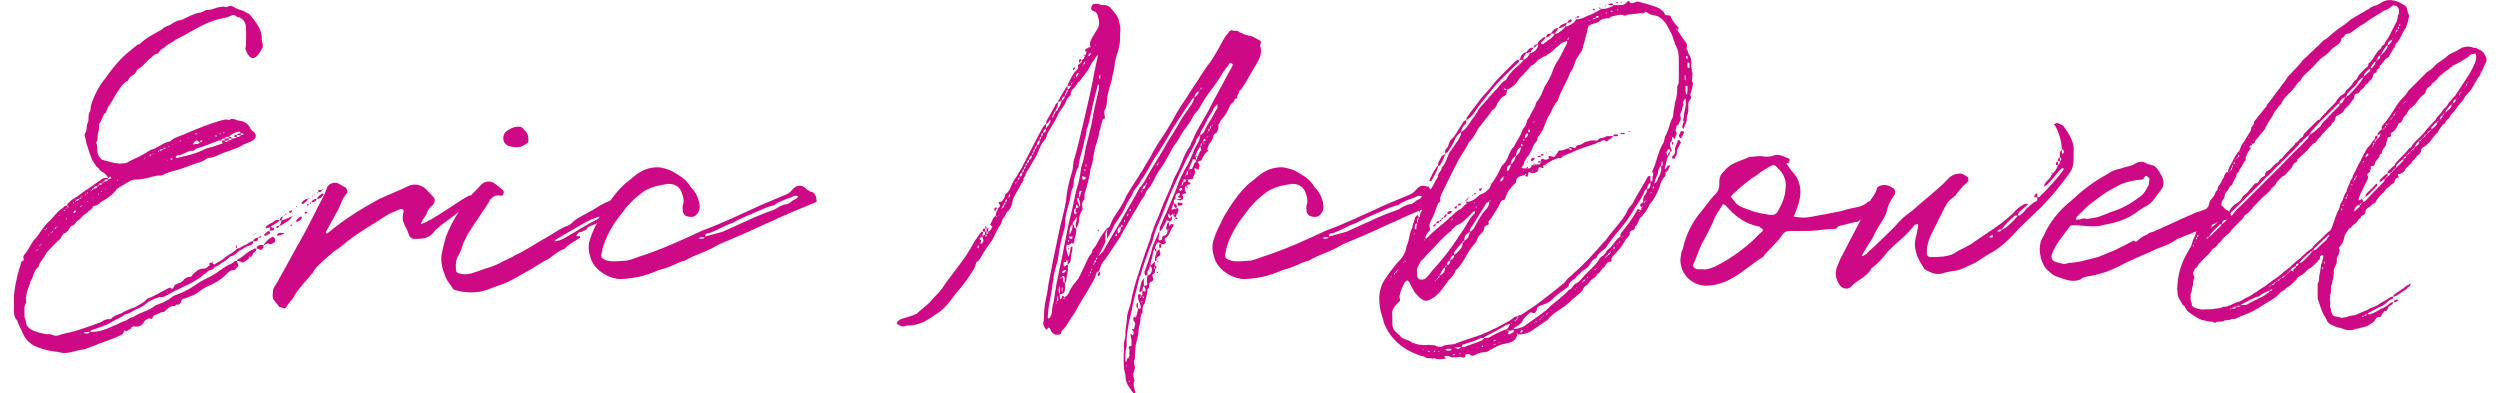 <?xml version="1.0" encoding="UTF-8"?>
<svg id="Layer_1" data-name="Layer 1" xmlns="http://www.w3.org/2000/svg" viewBox="0 0 1024 161">
  <defs>
    <style>
      .cls-1 {
        fill: #cd0985;
        stroke-width: 0px;
      }
    </style>
  </defs>
  <path class="cls-1" d="M27.54,84.31c0-.32,0-.97.32-.97.65-.64,1.29-1.45,2.26-1.93,2.1-1.13,4.03-3.06,6.13-4.19l5.96-4.19c.48-.16,1.13-.16,2.1-.16-.64-1.13-1.29-1.93-2.42-2.42-.65-.48-1.29-.97-1.61-1.61-.97-.64-1.29-1.45-1.93-2.42l-.64-.97c-.81-2.1-1.45-4.03-2.1-6.13-.48-.97-.32-2.26-.81-3.22-.16-.32-.16-1.13,0-1.45,1.13-1.29.32-2.9,1.13-4.35.65-1.29,0-2.74.65-4.03.81-1.13.32-2.42.81-3.39.97-3.38,3.22-7.9,5.64-10.64,1.93-2.9,4.35-5.8,6.77-8.38,1.93-1.93,4.35-3.71,6.61-5.64.16,0,.81,0,.97-.32,2.58-2.58,5.8-4.03,8.87-5.8.97-.97,1.77-1.29,2.74-1.61.97-.32,1.61-.97,2.58-1.45,1.13-.64,2.1-.81,3.06-.97,2.26-1.13,4.51-2.42,7.25-2.9.64,0,1.29-.48,2.1-.81.16-.32.81-.32,1.29-.32,1.61,0,3.22-.97,4.67-1.13.97,0,1.61-.48,2.42,0,.16,0,.64,0,.97-.16.97-.64,1.61-.32,2.58.16,1.45,1.13,3.55,1.13,5,2.26.48.32,1.29.48,1.45.81,2.42,3.06,5.16,6.13,4.84,10.16,0,1.13.81,2.1.32,3.39-4.51,9.03-6.77.97-7.09.32.32-.48.32-1.29.32-1.61,0-2.42.16-4.67,0-7.09,0-1.61-.81-3.06-2.58-4.03-.81,0-1.29-.32-2.1-.97h-.81c-1.61.81-3.39,1.29-5.32,1.61-1.45.32-3.06.97-4.51,1.45-4.67,1.93-8.7,4.84-13.38,6.93-.64.48-1.29,1.13-2.09,1.45-.65.32-1.29.64-1.94,1.29-.48.48-1.29.97-2.1,1.45-.16,0-.32.65-.64.81-.32.16-.32.81-.64.81-1.61,0-2.42,1.77-3.71,2.42-1.45,1.29-2.42,2.9-4.03,3.71-.48.16-.81.64-.97.97-.32.64-.81,1.45-1.45,1.77-.64.16-1.13.65-1.61,1.29,0,.16-.32.64-.48.97-2.26.97-3.39,3.39-4.84,5.48-1.13,1.61-1.77,3.38-3.06,5-.16,0-.48.64-.48,1.13-.32.48-.65.97-.65,1.61,0,0-.32,0-.64.32l-1.45,3.06c0,.32-.64.81-.64.97,0,.97,0,1.93-.16,2.74-.16.65-.48,1.61-.48,2.74,0,.64,0,1.61-.65,2.26.97,1.77,0,4.03,1.13,5.48.48.81.97,1.29,1.45,1.61,2.74.64,5.48,1.77,8.22,1.45.97,0,1.93-.16,2.74-.81,3.06-1.45,5.96-2.74,8.71-4.67,2.9-.65,4.67-2.74,7.41-3.39.65,0,.97-.32,1.29-.65,1.45-1.29,3.55-1.61,5.16-2.42,5.32-2.26,10.32-4.35,15.64-5.8.97-.16,1.77-.48,2.58,0h.16c1.45-1.29,3.06.32,4.51.32,1.61.16,3.06,1.13,3.87,2.42.48,1.13.97,1.61,1.77,2.1,1.13.97,1.13,2.74-.48,3.55-1.45.81-3.39,1.29-4.84,2.26-3.06,1.61-6.29,2.26-9.67,3.87-.97.48-2.1.97-3.55.97-.48.16-.64.16-.97.48-1.77,1.29-3.71,1.61-5.64,2.26-1.93.81-3.71,1.45-5.8,2.1-2.26.64-4.35.97-6.45,2.26-.65.16-.81.16-.97.16-1.93-.16-3.71.65-5.16.97-1.61.32-3.22.65-4.84.65-1.13,0-2.1.32-2.74.81l-3.87,2.26-1.29.97c-1.45,2.1-3.39,3.39-5.48,4.67-.48.16-.97.48-1.29.97-.65.48-1.61,1.13-2.58,1.13-.16,0-.48.65-.64.97-.48.32-.81.97-1.45,1.13-.32.65-1.13.97-1.93,1.61-.81.64-1.45,1.77-2.42,2.26-1.13.81-1.29,2.1-2.74,2.26-.32.16-.64.81-.97,1.29-.16.64-.64.97-1.45,1.61-.48,0-.97.32-1.29.97-.65,1.77-2.26,2.42-3.22,3.71-1.45,1.45-2.9,2.74-3.87,4.51-.65,1.61-2.26,2.58-2.58,4.67,0,.16-.16.16-.48.32-1.61,1.61-1.61,4.03-2.9,5.64-.32,2.1-1.61,3.87-1.61,5.8-.48,1.13-.16,1.77,0,2.74-.81.97-.81,1.93-.81,2.9v2.74c0,.81.64,1.45.64,2.58.16,1.29.97,2.26,2.1,2.9,1.61.97,5.16,1.93,7.09,1.93h.97c1.45.81,2.74.81,4.03.16,2.74-.81,5.48-1.13,8.38-2.26,2.74-.81,5.48-1.93,8.22-2.9.97-.64,1.93-1.29,3.22-1.13.32,0,.64-.16.81-.16,1.29-1.61,3.39-1.61,5-2.74,1.61-.97,3.39-1.45,5-2.1,1.45-.97,3.22-1.61,4.51-3.06,0-.32.48-.48.65-.48,3.06-1.13,5.96-3.06,8.7-4.35.48-.16.97,0,.97.48,1.13-.32.81-1.29,1.45-1.77.97-.16,1.61-.81,2.42-.97.48-.32.97-.81,1.29-1.29.65-.48,1.45-.97,2.42-.97.64,0,.81-.32.97-.81,1.29-1.29,2.58-2.58,4.67-2.58.97.32,1.45-.97,2.42-1.29-.64-1.45.64-.97.97-1.13.32.64.97.97,1.13.64,1.29-.97,2.9-1.45,3.87-2.58,1.77-1.45,3.71-2.1,5.16-3.71.32-.32.65,0,.97-.32.65-.16,1.45-.97,2.1-1.13.97-.32,1.61-.81,2.26-1.29.32-.32.81-.32,1.29-.32,0,.65,0,.97-.48,1.29-.16.32-.81.48-1.13.48-1.61.32-2.58,1.61-3.87,1.93-1.13.97-2.1,2.1-3.55,2.42-.97.32-1.77,1.77-3.06,2.26-.65.32-1.29.81-1.77,1.29-.81.48-1.77.48-2.26,1.45-.64.81-1.77.32-2.58,1.29-.48.81-1.45.81-2.1,1.77-1.61,1.29-3.39,2.26-5.48,3.38-1.61.65-3.06,1.45-4.67,2.26-1.61.48-3.06,1.77-4.68,2.42-.97.64-1.77.81-2.74.64-2.1.64-4.35,1.45-6.13,3.22-.64.48-1.61.97-2.26,1.29-2.1.64-3.55,2.26-5.8,2.58-1.61,1.45-3.55,1.93-5.32,3.06-2.42,1.45-5.48,2.42-8.38,3.39-.16,0-.16.32-.48.64,3.38.32,7.09-1.29,9.51-2.42,1.61-.48,2.9-1.45,4.35-1.93,1.61-.32,2.42-1.77,3.71-1.61,2.74-2.1,6.13-2.42,8.71-4.51.32-.32.48-.32.81-.48,2.26-.81,4.68-1.77,6.29-3.22.81-.64,1.77-.97,2.74-1.29,3.06-1.13,5.64-2.74,8.38-4.67,1.45-.97,3.39-1.77,5.16-2.74,2.74-1.45,5-3.71,8.06-5,.97-.32,1.29-1.45,2.42-1.13,0,.32.32.81.32,1.29.32.32.32.48,0,1.13-.48.16-.97,1.29-1.45,1.29-1.61,0-2.1.64-2.9,1.45-1.77,1.77-3.71,3.22-6.13,4.35-1.61.65-3.39,1.61-5,2.74-1.77,1.61-4.03,2.26-6.13,3.06-.32.16-1.93.16-1.45,1.61-.48.32-.97,1.13-1.61.97h-.65c-.32.97-.97.32-1.77.64-.32,0-.48.32-.64.32-1.29.48-1.93,2.1-3.06,2.1-.97,0-2.1.97-3.06,1.13-.48.16-.97.81-1.29,1.61-.64,0-.97-.32-1.77,0-.48.32-1.29.65-1.61,1.45-.64,1.29-1.93,1.77-3.22,1.77-1.13-.32-1.77,0-2.26.97-.81.16-1.29,1.13-1.94.81-.32-.32-.64-.32-.64,0-.32.97-.64,1.45-1.45,1.77-1.29.48-2.58,1.29-3.87,1.61-3.22,1.13-6.45,2.42-9.83,3.71-.97.48-2.1.64-3.06.64-2.26.65-4.35,1.29-6.29,1.29-1.13-.16-1.77-.16-2.58-.48-3.22-.16-6.61-1.13-9.67-2.42-1.93-1.13-3.39-2.42-4.51-4.68-.81-2.1-1.93-3.71-2.58-5.8-1.45-1.45-1.29-3.39-1.29-5v-3.55c-.16-3.06,1.29-10.16,2.58-13.7.32-.81,0-2.1,1.45-2.26v-.48c-.16-.64-.32-.97,0-1.61,1.29-1.45,2.42-3.55,3.39-5.16.64-1.13,1.61-1.94,2.1-2.58,1.61-2.42,3.22-4.84,5.32-6.61l2.74-3.06c.64-.81,1.77-1.61,2.74-2.26.32-.65.81-.81,1.61-.65v.65h.48c-.16-.32-.16-.65-.48-.65ZM14.8,102.85l.32-.32c-.32,0-.81,0-.32.32ZM15.13,102.53c.16,0,.64,0,.48-.65-.32.32-.32.65-.48.65ZM16.42,100.91q0-.32.16-.48c-.16,0-.81,0-.16.48ZM16.58,100.43c.16-.32.81-.32.16-.65,0,0,0,.32-.16.65ZM18.35,94.31q.32-.16.32-.48c-.32,0-.64,0-.32.48ZM18.84,93.82c.32-.32.48,0,.32-.48-.32,0-.32.16-.32.48ZM19.8,96.56c0-.16.32-.48.32-.48-.32,0-.48,0-.32.48ZM20.45,95.76c.32,0,.32-.32.32-.32l-.32.32ZM20.77,95.43c.65-.32.97-.32.97-.97l-.97.97ZM21.09,91.24h.32v-.16l-.32.16ZM21.74,94.47q.48-.16.65-.64c-.16.32-.48.48-.65.64ZM22.38,93.82c.48,0,.48-.32.81-.81-.48,0-.81.32-.81.81ZM23.19,93.02c.32,0,.48-.32.64-.48-.16,0-.32.16-.64.48ZM24.15,88.5q.32-.16.32-.48c-.32.32-.65,0-.32.48ZM24.8,91.4s.32,0,.16-.32c-.16.16-.16.32-.16.32ZM25.93,86.41c.48,0,.81-.16.81-.48-.48,0-.48.32-.81.48ZM26.73,85.6c.48,0,.81-.16.81-.32l-.81.32ZM27.54,89.47c-.32,0-.81,0-.32.48q0-.16.32-.48ZM29.8,87.21c.32,0,.81-.16.97-.16.32-.32.32-.65.32-.81h-.48c-.32.16-.48.81-.81.97ZM30.12,83.34s.16-.16.16-.48c-.16,0-.81,0-.16.48ZM30.6,82.86c.16,0,.48-.16.48-.65-.32.16-.32.48-.48.65ZM31.09,82.21c.81,0,1.13,0,1.45-.81-.48.16-1.29,0-1.45.81ZM32.54,81.41c.64,0,.81-.16.81-.48-.48,0-.81.32-.81.48ZM32.86,136.86v.16c.48,0,.48-.16,0-.16ZM33.34,84.31c-.16,0-.81,0-.16.65q0-.32.16-.65ZM33.34,80.6c.16,0,.81,0,.16-.48,0,.16,0,.48-.16.48ZM33.34,84.31c.16-.16.81,0,.16-.32,0,0-.16.16-.16.32ZM36.89,135.9c-.65,0-1.61.16-2.26.16q-.32,0-.32.16l.32.32c.64,0,1.61.48,2.26-.65ZM35.12,79.96c0-.32.16-.32.16-.65-.16,0-.48,0-.16.65ZM35.6,79.15c.32,0,.64.16.32-.32-.32,0-.32.32-.32.32ZM36.25,82.38h-.64l.32.32.32-.32ZM37.37,78.35q0-.16.32-.48c-.32,0-.81,0-.32.48ZM37.7,77.86c.48,0,.64-.32.64-.65-.48,0-.64,0-.64.65ZM38.18,81.25l-.32-.32v.32h.32ZM38.34,77.22c.65,0,1.29,0,1.61-.97-.81,0-1.29,0-1.61.97ZM39.95,76.25c.32,0,.48-.16.48-.64-.16.16-.48.48-.48.64ZM40.44,79.31c-.16,0-.48,0-.16.65q.16-.32.16-.65ZM40.6,75.61c.64,0,1.13.16,1.29-.48-.48,0-1.29-.32-1.29.48ZM41.73,78.18c-.32,0-.32.16-.32.48.32-.32.48,0,.32-.48ZM41.89,74.8c.48,0,.81-.32.81-.48-.48,0-.81.16-.81.48ZM42.69,74.32c.64,0,1.29,0,1.61-.81-.97,0-1.29-.32-1.61.81ZM43.34,77.54l-.32-.32v.32h.32ZM44.31,73.51c.16,0,.32,0,.65-.32.32,0,.81-.16.48-.32-.16-1.13-.48-.32-.97,0h-.16v.65ZM45.43,76.09l-.16-.32v.32h.16ZM48.01,73.83c0,.32.32.32.32,0,.16,0,0,0,0-.32l-.32.32ZM57.36,65.93h.16v-.16l-.16.16ZM59.14,65.13s0-.32.32-.32c-.32,0-.81,0-.32.32ZM59.46,64.64c.16,0,.32,0,.16-.48,0,.32,0,.48-.16.48ZM61.23,63.68l.32.16.64-.48h-.64c-.32,0-.32.32-.32.32ZM62.52,63.19c.16,0,.48.16.16-.48,0,.16-.16.48-.16.48ZM64.94,62.39q0-.32.32-.65c-.32,0-.81,0-.32.65ZM65.26,61.74c.48,0,1.29,0,1.45-.64-.81,0-1.13,0-1.45.64ZM66.71,61.1c.32,0,.48,0,.97-.32h.32c-.32-.16-.48-.48-.81-.16l-.48.48ZM68.33,65.93h.32v-.16s-.32,0-.32.16ZM68.33,119.61h.32v-.32l-.32.32ZM68.97,60.13h.32q.32,0,0-.32s-.32,0-.32.32ZM70.1,118.65c-.32,0-.48-.16-.16.16l.16-.16ZM69.78,65.13c.16,0,.16.32.48.32s.32-.32.48-.32c-.16,0-.16-.32-.48-.32s-.32,0-.48.32ZM70.58,59.32c.16.32.16,0,.16,0v-.32c-.16,0-.16.32-.16.32ZM71.71,58.68h.32v-.32s0,.32-.32.32ZM72.03,64.16s-.32.32,0,.32c0,0,0,.16.32.16h.48c3.22-.81,6.61-1.45,9.67-2.9,1.29-.64,2.42-1.13,4.03-1.45l4.35-1.45c.65-.16,0-.81,0-1.13-.32,0-.32-.16-.32-.16h-.97c-2.74,1.13-5.64,2.26-8.38,3.06-.48,0-1.13.48-1.45.81-.32.32-.64.32-1.13.32-1.93,0-3.87,1.93-5.96,1.93,0,0-.32.16-.65.48ZM73.65,121.71h-.32l.32.16v-.16ZM73.65,57.71v.32c.16,0,.48-.32.64-.32l-.16-.16c-.32,0-.48.16-.48.16ZM77.03,56.58h.32l-.32-.32v.32ZM78.48,55.78h.32l-.16-.16-.16.16ZM79.13,59.32c.64-.65,2.26,0,2.74-.97-.48-.32-.97-.81-1.45-.81-.64.16-.97.81-1.29,1.29v.48ZM79.77,54.97h1.13c-.16,0-.16-.32-.16-.32-.32,0-.64,0-.97.32ZM81.87,58.03c.32,0,.64.32.81,0,0,0,.16-.32.48-.32-.32,0-.32-.16-.32-.16h-.64c0,.16-.32.48-.32.48ZM86.86,107.52s.32-.32.32-.65c0,.32.32.32.32.32q-.32.32-.64.32ZM87.99,55.78c.32,0,.48.32.81,0,.16,0,.16-.16,0-.16-.32-.32-.48,0-.81,0v.16ZM89.93,54.97h.32c.32,0,.32-.32,0-.32,0,0-.32,0-.32.32ZM92.02,56.74c-.48,0-1.13-.16-1.45.81h1.45c.48.81.81.81,1.61,0h-1.61v-.81ZM91.54,54.33v.32q.48-.32.32-.64c-.32,0-.32.32-.32.32ZM92.02,56.74h1.61v.81c.32-.16,1.29,0,1.29-.81h-1.29v-.64c-.81,0-1.29-.32-1.61.64ZM98.63,55.29h-1.61c.32-.64.97-.64,1.61-.64-.32-.64-.48-.97-.97-.64-.97,0-2.58.64-4.03,2.1.32,0,1.29-.32,1.29.64.32,0,.97,0,1.45-.16.32,0,.48-.32.64-.48h-.64c-.32,0-.32-.32-.48-.32.16-.16.16-.48.48-.48h.64v.81c.65,0,1.29,0,1.61-.81ZM97.02,100.59v.97c-.32,0-.64-.16-.32-.65q0-.32.16-.32h.16ZM102.18,105.43c-.48,1.13-1.77,1.29-2.58,2.1-.16,0-.65,0-.97-.32-.48-.32-.97-.32-1.61-.32,0-.16.32-.32.32-.64,2.26-.97,3.71-3.06,6.13-4.03.48-.32.97-.64,1.61-.32,0,.32-.32.65-.64,1.29-.48.32-.81.48-.97.97,0,.48-.48,1.13-1.29,1.29,0-.16,0-.81-.48-.16q.32,0,.48.16ZM98.63,54.65v.64h.48c.32,0,.48-.32.81-.32-.32-.32-.48-.32-.81-.32h-.48ZM103.63,98.82c.32-.97,1.13-1.45,2.1-1.45q0,1.45-.97,1.45h-1.13ZM104.11,96.08s0,.32-.16.48c-.32-.48.16-.48.16-.48ZM104.44,95.92v.16h-.32c.16,0,.32,0,.32-.16ZM104.92,95.43c-.16.16-.32.32-.48.32,0,0,0-.32.32-.32h.16ZM104.44,103.49s.32,0,.64.16c-.64.32-.64.16-.64-.16ZM107.98,100.43c0,.48,0,.97-.48,1.45-.48.65-.81.65-1.77,0-.32,0-.65,0-.65-.32.32-1.13,1.61-1.45,2.9-1.13ZM105.73,97.37c.32-.32.48-.48.81-.48,0-.32.48,0,.48.16,0,0-.32.32-.48.32h-.81ZM112.5,97.53c.32.97.32,1.61-.32,1.94-.65.16-1.45.97-2.1.32-.65-.16-1.29.32-2.1.65.81-1.61,2.1-2.58,3.55-3.39.65-.16.65.32.97.48ZM110.24,94.47q0,.32.32.65c0,.32.16.64-.32.64-.48.32-.97.65-1.45.81h-.32q-.48-.16-.32-.48c.97-.64,1.13-1.29,2.1-1.61ZM110.24,94.47c.32-.32.48-.81.48-1.29-.48,0-.81.16-1.29.16-.16.16-.32.48-.64,0,0-.32.32-.81.48-.81.97-.81,1.94-1.13,2.9-1.77.64-.81,1.45-.81,2.42-.48-.81.97-2.1,1.45-3.06,2.1-.32.16-.48.32-.48.64.32,0,.64.16,1.13.32v.97c-.97.16-1.45.16-1.94.16ZM113.3,92.69l1.29-.32-.81.97c-.16.16-.48,0-.48,0-.16-.32-.16-.65,0-.65ZM116.36,95.43v.32c-.81.32-1.77.65-2.58.81h-.16c-.32-.16-.32-.48,0-.48.48-.97,1.45-.64,2.58-.64h.16ZM115.88,88.66c-.32.64-.32,1.13-.64,1.61,1.13,0,1.93-.81,2.9-.97.48-.32.97-.64,1.45-.64-.97,2.1-3.06,2.58-4.51,3.71h-.48c.32-.97.65-1.29.65-2.1h-.65q0-1.29,1.29-1.61ZM116.2,88.66c0-.32.16-.64.32-.64,0,.48-.16.64-.32.64ZM116.85,88.02q0-.32.32-.65c.16.65,0,.65-.32.65ZM117.82,93.34l.32.16h-.32q-.16,0-.16-.16h.16ZM118.3,86.73c.32-.32.64-.48.81-.48,0-.32.48,0,.48.16,0,.32-.48.81-.64.81-.32-.16-.64-.16-.64-.48ZM119.27,91.73c0,.32.32.65.32.65-.32.16-.32.32-.48.32,0,0-.16-.16-.16-.32l.32-.65ZM119.91,88.34c.48.32,0,.16-.32.32,0-.16.32-.32.32-.32ZM121.2,84.63q.16,0,.16-.32c0,.32.32.32.32.32l-.32.32-.16-.32ZM123.62,88.99v.32c-.32.48-.97,1.45-1.93,1.45h-.32l-.16-.32c.48-.64,1.13-1.45,2.1-1.77q.16,0,.32.32ZM124.43,83.34c-.16.32-.48.32-.81,0-.16,0-.16-.16,0-.48.65-.65,1.29-1.45,2.58-1.45-.48.97-1.29,1.45-1.77,1.93ZM126.04,87.05l-.32.16c-.32.16-.48.16-.81.48,0-.32-.16-.32-.16-.48.16-.16.16-.48.48-.48.16,0,.48,0,.81.32ZM126.04,83.67h.64c-.32.32-.32.48-.48.48-.16.16-.48,0-.48-.16,0,0,0-.32.32-.32ZM126.2,81.41c0-.16.16-.16.16-.48.64.48,0,.48-.16.48ZM127.49,82.86c0,.48-.16.81-.48.81,0-.48.32-.81.48-.81ZM129.75,81.41c-.32.97-.97,1.45-2.26,1.45.48-.97,1.29-1.45,2.26-1.45ZM128.13,80.12c0,.16-.16.32-.16.48-.48-.48-.16-.48.16-.48ZM128.29,79.96c.16,0,.16-.32.48-.65.16.65-.32.65-.48.65ZM132.65,79.64c-.81.97-1.29,1.93-2.9,1.77.64-1.13,1.29-1.45,2.1-2.1h.48l.32.32ZM130.07,79.15c-.32-.48.32-.48.32-.48q0,.16-.32.48ZM130.39,78.67v-.81h1.45c0,.81-.81.81-1.45.81ZM132,77.86c0-.32.32-.65.32-.65.32.65,0,.32-.32.65Z"/>
  <path class="cls-1" d="M192.93,80.93c-.32.97-.64,1.77-1.29,2.58-1.29,2.1-12.57,9.35-13.86,11.45-2.1,2.74-4.67,2.9-7.74,2.9-1.13,0-1.61-.16-2.42-1.29-.16-.97-.64-1.45-.81-2.26-1.61-3.06-2.42-4.35-1.45-7.9,0-.48-.81-.97-1.29-.81-1.61.81-3.38,1.29-4.84,2.1-6.93,4.51-13.86,8.22-19.83,13.54-.81.64-1.93,1.29-2.9,1.93-.81.97-1.93,1.61-2.9,2.58-2.1,1.93-4.19,3.55-5.48,5.96-2.42,3.06-5.48,5.96-7.58,9.51-.81,1.77-2.26,2.58-2.9,4.03-.64,1.13-1.13,1.29-2.1.81-.64-.32-1.13-.32-1.29-.48-.81-1.29-1.77-2.1-2.42-3.22-.32-1.29,0-2.58,0-3.71.48-.97.64-1.45,1.29-2.26,2.58-4.67,5.16-9.19,7.9-14.35,3.22-5.48,6.29-11.45,9.19-17.25,1.29-2.58,2.74-4.84,3.71-7.9.64-1.77,3.38-2.74,5.16-1.45l2.58,1.45c.48.81.97,1.94.32,2.42-2.1,2.26-2.58,5.32-4.03,7.58l-4.35,7.9c-.16,0-.16.65,0,.81h.48c6.45-5.48,13.7-9.99,21.12-14.02,4.03-1.93,8.06-3.39,11.93-5.32,2.74-1.45,6.13-.32,7.9,1.77l2.58,2.74c.65.81.65,2.26-.48,3.38-.97.65-1.45,1.45-2.1,2.58-.48,1.93-2.26,3.22-2.58,5,4.03-.81,16.44-10.32,20.15-11.77.32.16.32.81.32.97Z"/>
  <path class="cls-1" d="M245.97,91.89v-.97c-.48,0-1.45,0-1.94.97-.48,0-.81,0-1.29.32-1.29.48-2.1.64-2.58,1.93-.64.32-1.45.32-1.77.81-1.13,0-1.77.48-2.42,1.77h1.61v.65c-2.1,1.45-4.84,2.74-6.29,4.51-2.58.81-4.51,2.74-6.61,4.19-2.42,1.13-4.51,2.58-6.61,3.87-3.87,2.1-7.74,4.68-12.25,6.45-2.09.65-4.03,1.45-6.13,2.26-4.03,1.45-8.54,1.45-12.73.32-.32,0-1.13-.32-1.29-.48-1.13-1.93-2.58-3.22-3.39-5.64-1.13-2.58-1.77-5.48-1.45-8.38.48-2.58,1.13-5,1.77-7.42,2.42-6.13,5.64-11.45,9.83-16.44,1.29-1.61,3.22-3.22,4.51-4.84,1.45-1.45,3.39-1.77,5.16-.97,1.45.97,2.74,2.09,4.03,3.22.48.81,0,2.1-.64,2.1h-.48c-2.26-.48-4.03.97-4.84,2.74-1.61,2.74-3.22,4.67-4.51,6.93-2.58,3.55-5.16,7.58-6.45,11.45-.32,1.45-.97,2.74-1.94,4.19-.64,1.93-.81,3.71-.32,5.96,1.45,1.13,3.87,1.13,5.96.64,1.93-.64,4.03-1.29,6.13-2.1,1.93-.48,3.87-1.29,5.96-2.26,1.61-1.13,3.87-1.61,5.8-3.06,4.03-1.77,7.25-4.03,11.45-6.45,3.06-1.61,5.8-3.71,9.19-5.32.81-.16,2.1-.81,2.74-1.45,1.77-1.93,4.51-3.06,6.45-4.19,1.93-.97,3.38-1.93,5.16-3.06.81-.48,4.67-2.42,5.64-2.26.81.32-.81,1.77-.16,3.38-2.26,3.55-4.51,6.29-5.32,6.61ZM207.76,53.52c1.61-1.13,3.22-1.77,5.32-1.61.32,0,.65.48.97.48.81,1.13,2.09,1.93,2.26,3.39,0,.81.48,1.77-.16,2.74-1.13.65-2.09,1.61-3.87,1.77h-1.45c-.48-.16-1.45-.16-2.42-.48-2.58-.81-3.22-4.51-.64-6.29ZM245.81,88.66c-2.42.64-4.68,1.61-6.93,2.9-3.38,2.1-6.77,3.87-10.16,5.96-.64.32-1.61.97-1.61,1.29,1.61,0,2.9-.64,4.35-1.45,4.35-2.42,8.7-5.32,13.22-7.58.32,0,.81-.81,1.13-1.13Z"/>
  <path class="cls-1" d="M334.47,82.7l-8.54,3.55-5.32,2.26c-2.74,1.29-5.48,2.58-8.22,3.71-5.96,2.9-12.25,5.48-18.38,8.06,0,.32-.48.32-.48.32-4.03,2.58-8.7,3.55-12.9,6.13-3.39.81-6.45,2.9-9.67,3.55-2.26.65-4.51,1.93-6.77,2.42-3.39,1.13-7.09,1.45-10,1.61-4.03,0-10.48-3.06-12.25-8.54-.81-2.58-1.29-5.16-.16-8.06.65-2.1,1.61-4.19,2.58-5.96.81-2.1,2.1-4.19,3.22-5.96,2.58-4.19,5.48-7.9,8.7-10.8,1.45-1.13,2.58-1.93,3.22-2.58,3.22-2.74,6.45-4.03,10.64-3.87,1.45.32,3.39.64,4.84,1.45,2.58,1.45,5.32,2.9,7.09,5.32.65,1.13,1.13,1.77,1.77,2.26,1.45,1.77,2.42,4.03,2.74,6.61.16,1.77-.48,3.06-1.77,4.19-1.45.81-2.74.48-4.03,0-.81-.81-1.13-1.29-1.13-2.1,0-.97-.16-1.61,0-2.1.64-1.61.32-3.22-.16-4.51-.81-2.9-2.58-4.35-5.8-4.35-3.38.48-6.77,1.13-9.99,3.06-.97.64-1.45,1.29-2.26,1.77-1.77,1.45-3.22,2.9-4.67,4.51-1.77,2.42-3.71,4.67-5.32,7.09-2.26,3.71-4.35,7.74-5,11.93-.48,1.45,0,2.1,1.29,2.74,2.74,1.13,5.8.48,9.03.32,1.61-.32,3.38-.97,5-1.61,9.03-2.9,17.57-6.77,25.79-10.64,8.38-3.06,16.28-6.93,24.5-10.64l9.99-4.19c1.61-.65,2.1-1.61,2.9-2.42,1.93-1.93,4.35-1.29,5.8.65.81.16.97.64,1.13.64,1.45,0,1.93,1.13,2.42,2.1,0,.32,0,.97.16,1.13v.97ZM288.68,97.21c-.81,0-1.93-.32-2.42.48,1.13,0,1.77.32,2.42-.48ZM326.89,80.44c-1.13-.64-2.26.16-3.06.48-2.26.81-4.84,1.61-6.77,3.22-.32,0-.81.16-1.13.16-2.58.81-4.67,1.93-6.77,2.74-3.22,1.45-6.45,2.74-9.35,4.35-3.22,1.13-6.29,3.06-9.19,4.03-1.13,0-1.77.32-1.77,1.45l7.09-1.93,9.99-4.51c3.39-1.61,7.25-3.22,11.12-4.51,1.45-.81,3.22-2.1,5-2.26.65,0,1.61-.64,2.1-1.13.81-.81,2.26-.81,2.74-2.1Z"/>
  <path class="cls-1" d="M473.1,110.26v-1.29q-.65.65,0,1.29c0,.81.16,1.61-.97,2.1-.16.16-.16.65,0,1.13.48.81.48,1.45-.65,1.93-1.13.48-.81,1.61-.81,2.42-.32.32-.64.48-.64.81,0,.81-.32,1.77-.48,2.9-.32.81-.32,1.77-.64,2.58-.97,1.13-.97,2.74-.97,4.03-.81.48-.48,1.61-.81,2.1.16,1.93-.81,3.71-.81,5.48s-.81,3.87-1.13,5.64l-.32,4.35c0,.81,0,1.45-.32,2.1-.32,1.13.48,2.26.32,3.06-.48,1.13-.65,2.1-.65,3.22.16.32.16.64.16.81.16.48.48.97.16,1.29-.64,1.61.32,3.22.48,4.51.16.32,0,.48,0,.65-.16,0-.64,0-.64-.16-1.77-2.26-3.55-4.51-3.39-7.58-1.13-3.55-.64-7.42-.64-11.12,0-1.45,0-2.74.48-4.03.16-.48.16-.97.16-1.45-.16-2.42.65-4.84.65-7.58.32-1.77.97-3.22,1.45-5,.81-4.67,2.1-9.19,3.55-13.38,1.45-4.84,3.06-9.19,4.67-13.7.16-.65.16-1.29.48-1.77.64-1.77,1.13-3.38,1.93-5.16,1.13-2.42,1.93-4.84,2.9-7.25l2.74-6.13c.81-1.93,1.45-4.19,2.58-5.96.97-1.61,1.45-3.22,2.1-4.67.81-2.1,1.77-4.35,3.06-6.13.48-.32.48-.81.64-1.29.97-1.93,1.77-4.03,2.74-5.8l4.67-8.22c1.13-2.26,2.26-4.51,3.39-6.45l5.32-9.83c.48-.64.64-1.29,1.13-2.1,0-.16-.32-.64-.48-.64-.16-.16-.64,0-.97,0-.16.48-.32.64-.64,1.13-.65.64-1.13,1.61-1.77,2.26l-1.77,2.9c-1.13,1.77-2.42,3.55-3.71,5.16-1.13,1.61-2.26,3.06-3.22,4.84-.81,1.45-1.45,2.74-2.58,3.87-.48.48-.64.81-.97,1.29-.81,1.61-1.77,3.22-2.9,4.51-1.29,1.77-2.42,3.55-3.39,5.32-.64,1.29-1.77,2.26-2.42,3.55-1.77,3.39-3.55,6.77-5.8,9.67-1.45,2.42-2.42,5.16-4.19,7.09-1.13,1.13-1.13,2.74-2.26,3.87-.65.81-1.13,1.77-1.61,2.58-.81,1.77-2.1,3.38-3.06,5.16l-1.93,3.38-2.9,5.16c-.32.32-4.68,7.25-5.48,8.06,0,.48-.16.48-.48.64-1.29,1.61-1.77,2.74-2.26,4.67.64.81.64,1.45-.16,1.94,0,0-.32.16-.32,0,0,0-.16,0-.16-.16l.64-1.77c-.48.16-1.13.32-1.13.81-.48,2.1-1.45,3.55-2.42,5.16-1.61,3.06-3.55,5.8-5.16,8.7-1.29,2.74-3.38,5.16-4.67,7.58-.65,1.13-2.26,1.93-2.26,3.39-.16.16-.64.32-.81.32-1.61.32-2.74-.32-3.39-1.77-.16-.32-.16-.64-.48-.81-.48-.48-.65-.32-.81.16,0,.32-.48.48-.64.32-.81-1.13-1.45-2.1-.97-3.38.16-.65.16-1.61.16-2.42,0-2.9.48-5.64,1.13-8.38.32-1.29.48-2.9.64-4.19l2.26-11.61,2.1-9.83c.81-4.35,2.26-8.71,2.9-13.06.32-4.03,1.29-7.9,2.42-11.61.48-1.45.48-2.9.64-4.35,1.61-5,2.74-10.64,4.03-15.8,1.29-5.32,2.42-10.48,3.55-15.8.64-3.39,1.29-6.93,2.1-10.32.16-.48.16-.81.16-1.77-1.61,2.26-2.74,3.87-3.55,5.64-.97,1.93-2.74,3.55-3.87,5.32-1.13.48-1.13,1.77-2.26,2.74-.64.32-1.29,1.45-1.29,2.58-.16.48-.64.97-1.13,1.29-.16.48-.64.81-.81,1.45-.48,1.93-2.26,3.39-3.22,5.32-.64,1.77-1.77,3.55-2.9,5.32-.64,1.45-1.77,2.42-1.93,4.03-.16.48-.16.64-.48.97-1.93,1.93-2.58,4.67-3.71,6.93-.97,1.45-1.77,3.06-2.74,4.67-.48.81-1.29,1.77-1.61,2.9,0,.81-1.13,1.29-.81,2.1,0,.97-.97,1.13-1.13,1.93-.97,2.42-2.74,4.19-3.39,6.77-.16,1.61-.64,2.9-1.77,4.03-.97.65-1.13,2.1-1.77,2.74-.97.64-.65,1.93-1.29,2.74-1.45,1.93-2.1,3.87-3.22,5.96-.64,1.29-1.77,2.42-2.58,3.71-.65,1.13-1.45,2.1-1.77,2.9-.81,1.13-.97,2.1-2.1,2.74-.16,0-.48.48-.48.64-.32,2.26-1.93,3.87-3.06,5.8-1.13,1.77-2.42,3.22-3.55,4.67-1.61,1.77-2.9,3.55-4.19,5.32-1.61,1.93-3.22,3.71-5.48,5l-2.58,1.77c-2.42,1.61-5.16,2.74-8.22,2.9-.48,0-1.13,0-1.61.16-1.29.64-2.42,0-3.39-.65-.48-.48-.48-.81,0-1.13.48-.64,1.13-.81,1.77-1.13,2.1-.64,4.03-1.13,6.13-2.1.65-.81,4.35-3.71,5-4.35l2.58-2.9c1.45-1.29,2.9-3.06,3.87-4.84,2.9-3.87,5.8-7.58,8.54-11.45,1.29-1.93,2.42-4.03,3.55-5.96.97-1.29,1.77-2.74,2.9-4.03h.64c0,.64-.16,1.13-.32,1.77.32-.16.81-.48,1.13-.48v-1.29h-.48c-.32-.16-.32-.48-.48-.64,0-.32,0-.48.48-.65h.48c0,.32.16.81.16,1.29h.48v1.13c.64-.32.64-.64.64-1.13h-.64v-1.29h-.48c0-.32-.16-.48,0-.48,0-.32,0-.48.16-.65,0,.16.32.32.32.65v.48h.64v1.29c1.13-.48,1.29-1.29,1.77-2.26,0,0-.16-.16-.48-.16-.16-.32-.48-.48-.48-.48.81-1.13.97-2.9,2.26-3.55,0-.64.32-1.13.32-1.77.64-.32.32-.97.64-1.45.64-.32,1.13-1.13.64-1.45-.48-.97-.64-.97.48-1.13.16,0,.64-.32.81-.64.48-.65,1.13-1.61,1.13-2.58,1.29-.64,1.77-1.93,2.26-3.06.81-2.26,2.42-4.03,3.39-5.96.16-.48.32-.65.64-.97l7.74-14.99,1.45-2.58c.16-.48.64-.65,1.13-1.13v1.77c.81-.97,1.77-1.77,1.93-3.55l-.64.64c-.48.48-.65,1.13-1.29,1.13.16-.48.16-.97.16-1.13l3.55-6.29c.16-.64.65-1.29,1.29-1.45,0,.65-.16.97-.32,1.77-.32.64-.48,1.29-.97,1.93-.48.16-.48.97-.64,1.29-.48.32-.48.97-.48,1.45.48-.32.48-.97.65-1.45.48-.16.48-.65.64-1.29.32,0,.48-.16.81-.48.65-1.29,1.45-2.42,1.77-4.03l-1.45.81c0-.32,0-.81.32-.97.81-1.77,1.93-3.55,3.06-5.32,0,0,.16,0,.48-.32v1.45c.81-.48,1.29-.97,1.29-1.77-.48.16-.81.32-1.29.32.16-.32,0-.81.16-.97,1.13-1.93,1.77-3.87,3.39-5.48.48-.32.97-1.13.64-1.93,0-.32.65-.64.97-.97.65-.32.65-.81.65-1.29.81-.48,1.13-1.13,1.29-1.93.48-.32.48-.81.65-1.45-.65-.16-.81-.64-.32-1.13.16-.16.65-.32.97-.65q.32.48.48,0h-.48l.48-.48v.48c.64-.16.64-.48.32-.64-.32-1.77.65-3.06,1.45-4.51l1.61-2.58c.97-1.61.64-3.39.16-5-.16-1.13-.64-1.77-1.77-2.26-1.13-.16-1.13-.97-.81-1.93.16-.48.64-.97,1.13-.97h1.45c.48,0,.97.48,1.45.48,1.13,0,2.42-.16,3.55.97,1.45,1.77,3.39,3.55,3.71,5.96.32,1.13.48,2.1.48,2.9,0,1.13-.16,2.1-.16,3.06.16,2.9-.65,5.8-1.61,8.54-.64,2.26-.64,4.68-1.29,6.93-.32.97-.32,1.77-.48,2.42-.65,2.1-1.29,4.19-1.77,6.45-.16,2.1-.16,4.35-1.29,6.13v.32c0,.97.16,1.93.32,2.74-1.29.16-1.13,1.29-1.45,2.26-.48,1.13-.32,2.26-.97,3.39,0,1.77-.81,3.22-1.29,5.16-.48,1.29-.64,2.74-.97,4.19-.16,1.94-.64,4.03-1.29,5.8,0,.16-.16.48-.16.64,0,1.93-.81,4.03-1.13,5.8-.48,1.93-1.45,3.55-1.13,5.64,0,.32-.48.81-.65.97-.48.97-.48,1.77-.32,2.58,0,.32.32.81,0,1.13-.81,1.29-1.29,2.58-1.29,4.19-.16,1.29-.48,2.42-1.29,3.38,0-.97-.32-1.77.16-2.74.16-.48.16-.97.16-1.61,0,0,0-.16-.16-.32l-.16.16c0,.64-.48,1.13-.97,1.61-.16,0-.16.64-.48,1.13.48,0,.64.32.64.81s.32.65.81.97c0,.16.16.65.16.81-.16,1.13-.16,2.1-.64,3.22-.32.65.16,1.45-.65,2.1-.97-.64-1.45.97-2.26.48-.48-.16-.48.48-.48.64-.16,1.45.16,2.74.97,4.35.32-1.61.64-2.74.81-4.03,0,0,.32,0,.48-.32,0,0,.16.32.16.48,0,.48,0,1.29-.16,1.77-.65,1.61,0,3.39-1.29,5,0,0-.32.16-.48.16v-1.13c0-.48-.32-.64-.48-.64-.16.16.16,1.13-.81.81l-.32-.16v1.93h.48c.48-.16.65-.64,1.13-.81.48,2.42-.48,4.68-.64,7.09,0,.32-.32.32-.48.48v2.74q0,1.77-2.1,1.93v1.13c.32.48-.16.97.48.97,0,0,.32-.48.32-.97.16-.64.32-.64,1.13,0,0,.16-.32.16-.32.48-.16.16,0,.48,0,.48l.32-.32v-.64c.81-.16,1.45-.97,1.77-1.77.81-2.26,2.58-4.03,4.03-5.96l1.93-4.03c.97-1.77,1.61-3.87,2.74-5.48.32-.32.81-.81.81-1.29,0-1.13,1.29-1.77,1.77-2.9-.32.48,3.55-6.93,5.32-7.25l1.45-3.39.97-1.45c1.61-2.42,3.39-5,4.51-7.9l2.1-3.39,4.51-7.09c1.13-2.1,2.26-3.87,3.38-5.64.81-1.77,1.94-3.55,2.9-5.16,1.77-2.58,3.55-5.32,5.16-8.06,1.29-1.93,2.1-4.19,3.55-6.13.81-1.61,1.93-2.9,2.9-4.51l2.58-4.03c2.58-3.55,4.51-7.42,7.25-10.64,1.29-2.1,2.58-4.03,3.71-6.13.97-1.77,1.77-3.39,2.74-4.84.48-.65,1.13-1.13,1.45-1.77.48-.48.97-.65,1.45-.32.64.32,1.45-.16,2.26.32.32.32.81.64,1.45.64.65.81,2.1.81,2.9,1.13,1.61.16,2.74,1.13,4.03,1.77.65.16,1.13.81.65,1.77-.16.16-.16.48-.16.65.97,2.42,0,4.84-1.29,7.09-1.45,2.26-2.74,4.67-4.03,6.93l-2.26,3.55c-.16.48-.97.64-.97,1.13,0,.97-1.13,1.45-.81,2.42,0,.32-.32.48-.48.48-.64,0-.64.48-.81,1.13-.32.48-.97.64-1.45,1.29-.65,1.45-1.29,2.9-2.26,4.35-.64,1.13-1.77,1.77-2.1,2.9-.32.65-.97,1.13-.48,1.77-.32,1.13-.32,2.42-1.77,3.06-.32.32-.48.64-.48.97-.16,1.29-.97,2.26-1.61,3.06-.32.64-.64,1.29-.81,2.1-.32.16.16.32.48.64-1.13.81-1.93,1.93-2.58,3.22-.16.81-.64,1.13-1.45,1.13-.48.32-.32.81,0,.97.81.81,0,1.61,0,2.42h-.81s-.16-.16-.32-.48h-.48c0,.32-.16.48-.16.48.32.64.64,1.13.16,1.77-.16.64-.64,1.13-.64,1.77-.32.65-.97.48-1.45.48-.16,0-.32.16-.64.16,0,.48-.16,1.13.64,1.13,0,0,.32,0,.32.32,0,.16,0,.48-.32.48-.16.16-.32.16-.81.16-.16.16-.16.48-.48.64.32.16.48.16.48.48,0,.16-.16.48-.16.48,0,0-.32-.32-.32-.48-.16,0,0-.32,0-.48-.48,0-.64.16-.64.64v1.13c.64.65.64.97.16,1.13-.16.16-.65.16-.81.16-.48.32-.48.48-.32.81.48.32.32,1.13,0,1.45-.65.64-1.77.48-2.9-.16-.97.48-.65,1.13-.65,1.77.48.16.65.48,1.13.65v1.29c.64,0,.97.81.64,1.13-.16.97-.81,1.77-1.13,2.74h.48q.32.16.32.48s0,.16-.32.16h-.48v-.64c-.65-.16-.81-.65-.81-1.29-.48,0-.97,0-1.13.64.65.48.65,1.13.48,1.45-.32.48-.64.81-1.13.97v-.16q-.97-.97-1.29.16c-.81,1.29-1.13,2.9-2.58,4.03v-1.61c.97-1.94,1.61-4.03,2.58-5.8,1.45-3.55,3.06-6.93,4.35-10.48,1.13-3.38,2.74-6.61,4.51-9.51l1.29-2.74c.65-1.29,1.13-2.9,1.77-4.19.64-1.13,1.45-2.26,1.77-3.55.32-.48.32-1.13.32-1.77-.32.16-.48.32-.65.65-.48.64-.97,1.29-1.13,2.26-1.13,2.42-2.58,4.84-3.87,7.25-1.77,3.55-3.39,7.25-5.16,10.96-.81,1.77-1.77,3.87-2.42,5.8-1.13,3.06-2.42,5.97-3.71,9.19-.97,1.94-1.77,4.03-2.26,6.29-.32,1.45-1.13,2.9-1.61,4.35-1.29,3.55-2.74,7.42-3.71,11.12-.32,0-.32.32-.32.48l-2.42,9.67c-.48,1.77-.64,3.55-1.13,5.32-.97,4.03-1.77,8.06-1.77,12.09,0,.64.16,1.13,0,1.45-.64,2.1-.48,4.03-.48,6.13.97-.32.32-1.45,1.29-1.61,0,.16,0,.48.32.16,0,0-.32,0-.32-.16,0-.48.48-.97.48-1.13-.65-.81.48-1.93-.48-2.9,0-.16.32-.65.32-.81,1.29.32.81-.81.81-1.13.32-1.45-.32-2.58-.32-3.71l.16-.16s.16,0,.16.16c.32,0,.48.48.48.48.48-.16.64-1.29.32-1.77,0-.16-.48-.48-.48-.64,0-.48.48-.16.64-.16h.16c0-1.13,1.13-2.26-.16-3.38-.16-.32-.16-1.13,0-1.61,0-.16.16-.48.16-.16q.64.81.97-.32c.16-.97.64-1.94.64-3.06.16,0,.48.16.65.16.64-.16.48-.64.48-.97-.16-.97-.64-1.93-.97-2.74-.16-.48-.16-1.13-.16-1.77,0-.32.48-.48.65-.48.32,0,.32.16.48.48h.65v-1.77h-.16l-.97.48c0-.48-.16-.81,0-.97.48-1.61.48-3.39,1.77-4.68v3.06c.97-.16,1.45-.32,1.45-.81-.48-1.13,0-2.42,0-3.55h-.97c-.16-.32-.16-.81-.16-.97-.32-.16,0-.48,0-.65,1.29-3.39,2.42-6.77,3.22-9.99l2.58-6.13s.16,0,.32-.16l-.32,1.93c0,.48-.32.97,0,1.45,0,.16.32.32.64.16.16,0,.65-.16.65-.48,0-.81.16-1.29,1.13-1.45,1.13-.32,1.13-1.45,1.13-2.26-.48-.32-.65-.48-.48-.97.16-.65.16-1.13.48-1.77l.64-.48v.97c.16,1.13.48.48.64,0,.16-.16.65-.16.97-.16.32.16.32.97.16.97-1.13.97-1.29,2.58-2.1,3.71-.16.32-.64.81-1.29,1.13-.16.16-.16.65-.16.97.16.32.64.48.48.97-.32.16-.48.16-.81.48h-1.13c0,.64.32,1.29-.64,1.77,0-.32,0-.48-.16-.97-.16-.64-.16-.81.81-.81-.97-.97-1.29-.97-1.93,0-.16.48-.64,1.13-.64,1.77.64.16.64.81.64,1.29.16-.16.48-.16.64-.48.32-.16.48-.32.65-.65,0,.48,0,1.13.32,1.77q.16.97-.97,1.45c-.48.16-.48.32-.64.81v.97c.16,0,.48,0,.64.16l.32.16c-.32,0-.48.32-.48,0-.32,0-.32-.16-.48-.32h-.64c0-.97,0-1.77.48-2.74.16-.16.16-.64.16-1.13-.64-.16-.64-.64-.64-1.13-.16.32-.48.48-.48.65-.48,1.13-.48,2.58-.81,3.55-.48.97-.48,1.93-.48,2.74l1.77-1.77v1.77h.64c0,.48,0,1.13-.64,1.29ZM400.88,100.91c0-.16-.16-.32-.16-.64-.16.32-.16.64-.48.97,0,.16.32.16.48.64,0-.48.16-.64.16-.97ZM402.33,96.88c-.48.32-.97.32-.97.81-.48.32.48.32.48.81,0,.16,0,.64-.32,1.13l.32.16c.16,0,.16-.16.48-.16.81-.97.32-1.77,0-2.74ZM404.1,96.24h-.48v.64c.16,0,.48,0,.48-.16v-.48ZM404.75,93.66q.16-.32.16-.48c.48.48,0,.48-.16.48ZM407.17,86.73v.32c-.48-.32,0-.32,0-.32ZM407.81,86.73c0-.32-.16-.32-.48-.32v-1.13c0-.16.48-.32.81-.32l.32.32c-.64.32-.64.81-.64,1.45ZM408.45,88.5h-.32c0,.16.16.48.16.48,0,0,.16-.32.16-.48ZM408.78,88.02v.48c.16,0,.32,0,0-.48ZM410.55,85.28c-.32,0-.48,0-.32.48q0-.16.32-.48ZM411.2,83.99c-.65.16-.65.64-.65,1.29.65-.16.65-.64.65-1.29ZM411.84,82.86c-.64.32-.64.64-.64,1.13.64-.16.64-.65.64-1.13ZM411.68,79.47l-.32-.16c.32-.16.32,0,.32.16ZM412.32,81.57c-.48.16-.48.64-.48,1.13.64,0,.64-.64.48-1.13ZM412.65,81.57c.16-.16.32-.48.32-.64l-.32.64ZM413.61,79.47c-.48.32-.48.81-.48,1.45.48-.32.81-.65.48-1.45ZM414.1,79.31q-.16,0-.16.16l.16-.16ZM414.74,78.02h-.16l.16.16v-.16ZM415.39,76.57h-.16l.16.32v-.32ZM416.35,74.64c-.32,0-.48,0-.48.16v.81q.16-.32.16-.48c.32-.32.32-.48.32-.48ZM416.84,73.99s-.32.16-.48.48c.48,0,.48-.32.48-.48ZM417.48,72.7c-.48.16-.48.64-.48.97.64-.16.64-.65.48-.97ZM418.77,70.61c-.97.48-1.13.97-1.13,1.77.97-.16,1.13-.81,1.13-1.77ZM419.42,69.32c-.65.16-.65.81-.65,1.29.65-.16.65-.65.65-1.29ZM420.06,68.19c-.64.16-.64.64-.64,1.13.64-.32.64-.65.64-1.13ZM420.71,66.9c-.64.16-.64.65-.64.97.64-.16.64-.64.64-.97ZM421.51,65.45c-.81.32-.81.64-.81,1.45.81-.32.81-.97.81-1.45ZM422.64,63.68c-.97.32-1.13.97-1.13,1.77.81-.16,1.13-.81,1.13-1.77ZM423.29,62.39c-.64.16-.48.64-.48,1.13.48-.32.48-.64.48-1.13ZM423.93,61.1c-.64.16-.64.64-.64,1.29.64-.32.64-.97.64-1.29ZM424.58,59.65c-.65.32-.65.97-.65,1.45.65-.32.65-.81.65-1.45ZM425.86,57.23c-.81.64-1.13,1.61-1.29,2.42,1.29-.32,1.29-1.29,1.29-2.42ZM426.51,55.94c-.65.16-.65.64-.65,1.29.65-.16.48-.81.65-1.29ZM426.99,54.49c-.64.32-.48.97-.48,1.45.48-.32.81-.65.48-1.45ZM428.44,52.71c-.97.32-1.13.97-1.13,1.77.81-.16,1.13-.81,1.13-1.77ZM431.51,123.97l1.29-8.06c.64-2.74.97-5.16,1.61-7.74.65-2.74,1.13-5.48,1.61-8.06.81-4.51,1.77-9.03,2.9-13.38.81-3.22,1.29-6.29,2.1-9.35.97-2.9,1.45-5.64,1.77-8.54.48-1.77,1.13-3.55,1.45-5.64.64-4.35,2.26-8.87,3.06-13.54.64-4.19,1.77-8.54,2.74-12.9,0-.48,0-.97.16-1.45-.16-.16-.16-.65-.16-.65-.64-.16-.48.48-.48.65-.48,1.77-.97,3.39-1.29,5-1.13,4.03-1.61,8.22-2.9,12.09-.32.32-.32.81-.32,1.29-.16,1.13-.32,2.42-.81,3.55-.32,1.77-.65,3.38-1.13,4.84-.48,2.1-1.29,3.87-1.29,6.13,0,.48-.81,1.13-.81,1.61l-1.13,3.71c0,1.61-.16,2.9-.81,4.19-.65,1.61-.48,3.22-.97,4.67-.65,2.58-1.45,5-1.77,7.42,0,1.29,0,2.42-.32,3.87-1.13,3.71-2.1,7.74-2.58,11.93-.16,1.61-.81,2.9-1.13,4.51-.32,1.29-.81,2.74-.81,4.03.16.65-.32,1.29-.32,1.94-.32,2.9-.97,5.8-1.45,8.7-.32,1.45-.32,2.9-.48,4.35-.16.32,0,.81,0,1.29,0,.16.97-.16,1.13-.97.16-.32.48-.97.48-1.77.16-1.29.16-2.42.64-3.71ZM432.64,126.55v-.16l-.32.16h.32ZM432.8,123.81q-.16.16-.16.32c-.32,0-.16.16,0,.32,0,0,.16-.16.16-.32v-.32ZM433.44,122.19c0-.32-.16-.48-.32-1.13,0,1.13,0,1.77-.32,2.42.32-.16.48-.16.64-.48v-.81ZM433.76,117.04c0,1.29-.32,1.93,0,2.74,0,.16.16.32.32.64,0-.97.32-1.77-.32-3.38ZM434.41,37.08v-.16h.16l-.16.16ZM434.89,113.49c-.32.16-.48.16-.48.48v.32c.16,0,.16-.16.16-.32.32,0,.32-.32.32-.48ZM434.89,41.11c.81-.16,1.13-.81,1.29-1.77-.97.32-1.29.97-1.29,1.77ZM436.02,115.91c0-.65.16-1.61,0-2.26,0-.16-.32-.64-.48-.64-.32,0-.48.16-.64.48.64.16.64.81.64,1.29s0,.97.48,1.13ZM435.21,117.68c-.16,0-.32.16-.32.16v1.45s.16,0,.16.16c0-.16.16-.16.16-.48v-1.29ZM436.67,110.75l-.32-.16c-.32.16-1.13.16-1.29.81v.32s0,.16.16.16c.48,0,1.45-.65,1.45-1.13ZM436.83,38.04c.48-.16.48-.97.48-1.29-.64.16-.48.81-.64,1.29-.48.16-.48.65-.48,1.13v.16c.48-.32.48-.81.65-1.29ZM436.67,104.78h-.32v.16l.32-.16ZM436.34,106.07c0,.16.32.16.32.16,0-.16,0-.32-.32-.16ZM437.96,98.66s-.16-.16-.16-.32l-.32.16v.64q.32-.16.48-.48ZM437.79,101.56s.16,0,.16.32c0,0-.16.16-.16.48,0-.32-.32-.32-.32-.48l.32-.32ZM439.25,96.88h-1.45c.16.32.16.48.16.48.16.32.48.32.64.48.48.16.48-.16.65-.48v-.48ZM439.25,91.89c-1.13.97-1.29,2.42-1.13,4.35.81-1.77,1.45-3.06,1.13-4.35ZM439.25,33.53c-.32.32-.65.81-.65,1.13.65-.16.48-.64.65-1.13ZM439.57,28.69c0-.16-.32-.48,0-.48,0-.16.16-.48.32-.65.32,0,.48.16.48.16,0,.32-.16.48-.48.81,0,.16-.16.16-.32.16ZM441.02,87.05c-.81-.16-.32-.97-.32-1.77-1.13.48-.48,1.13-.81,1.77,0,.32.48.48.81.81l.32-.81ZM440.37,31.6c-.16,0-.48.16-.16.48.16,0,.16-.32.16-.48ZM441.82,29.82c-.81.16-1.13.81-1.13,1.77.64-.48,1.13-.97,1.13-1.77ZM441.82,84.63c-.32-.16-.48-.16-.48-.48-.32-.16-.32-.32-.48-.32l-.16.16v1.29c.32,0,.81,0,1.13-.64ZM442.15,82.38c0-.32-.16-.97-.32-1.45-.81.48-.81.81-.48,1.45.48.81.65,1.45.65,2.26.64-.64.48-1.29.16-2.26ZM441.5,86.89c-.16,0-.16.16-.16.16.16,0,.48,0,.16-.16ZM443.11,78.18q-1.13-.16-1.13.97c-.16.32,0,1.13,0,1.77.16-.32.48-.48.48-.97.16-.65.32-1.13.65-1.77ZM442.47,25.79c-.48-.16-.64-.64-.48-1.13,0-.16.16-.48.48-.48.16-.16.32.32.65.48-.65.16-.65.64-.65,1.13ZM442.15,29.34c-.16,0-.16.16-.16.16.16,0,.16-.16.16-.16ZM442.79,28.21v-.16l-.16.16h.16ZM442.79,76.89v-.32h-.16l.16.32ZM443.6,72.22c-.32-.32-.32.16-.32.64,0,.16-.16.65.64.81.32-.16.81-.32.81-.65,0-.64-.81-.64-1.13-.81ZM443.76,26.6c-.16,0-.64,0-.16.32,0,0,0-.32.16-.32ZM443.6,22.89v.16c-.32-.16-.16-.16,0-.16ZM443.92,22.25q.32.16.48.48h-.64q.16-.32.16-.48ZM444.4,25.31c-.48.32-.64.65-.64,1.13.64-.16.64-.64.64-1.13ZM444.73,69.48h-.81c.32.32.32.48.48.48,0,0,.32-.16.32-.48ZM443.92,71.09l.32-.32h-.32v.32ZM444.73,24.99q-.16.16-.32.16h.32v-.16ZM445.05,67.71c-.16-.16-.16-.48-.16-.64h-.16v1.29s.16,0,.16-.16c0,0,0-.32.16-.48ZM445.37,21.12l-.32.16h.32v-.16ZM446.82,21.6c-.64.16-.81.64-1.13,1.13,0,.16.32.16.32.16,0,.16.16.16.16,0,.48-.16.64-.97.64-1.29ZM446.18,112.36s-.16,0-.16.16c-.32.32,0,.32,0,.48l.16-.16v-.48ZM446.82,111.07c-.64.16-.32.65-.32.97.32-.16.32-.64.32-.97ZM447.31,109.94q-.16.16-.16.32-.32.32-.32.48c.32,0,.48-.16.48-.16v-.65ZM447.31,21.12c-.16,0-.16.16-.16.16l.16-.16ZM447.31,70.45l-.16-.32h.16v.32ZM448.27,107.85c-.32,0-.48.32-.48.48,0,0,0,.16.16.48v-.32c.32-.16.32-.32.32-.65ZM448.92,106.56c-.64.16-.64.64-.64,1.13.64-.32.64-.65.64-1.13ZM448.43,101.24l.16-.32h-.16v.32ZM448.92,18.22c-.32.16-.64.16-.32.48,0,0,0-.32.32-.48ZM448.92,18.22q.16,0,.16-.32l-.16.32ZM449.4,105.43c-.32.16-.48.16-.48.48v.32c.16,0,.48,0,.48-.16v-.64ZM449.56,94.47c.16-.16.16-.48.16-.48.32,0,.32.32.32.48l-.32.32-.16-.32ZM452.79,99.14c0,.16-2.9,5.64-2.9,5.8l1.93-1.93c1.61-3.06,5.8-9.99,6.77-11.61,2.74-5,5.64-9.67,8.22-14.51,1.77-1.77,2.74-4.03,4.03-6.29l5.64-9.35c2.1-4.03,4.84-7.58,6.93-11.61.97-1.77,2.42-3.55,3.71-5.64.97-1.13,1.77-2.42,2.1-4.03-.32,0-.81.32-.81.48-2.9,4.35-5.8,8.54-8.38,12.73-1.77,3.39-3.87,6.45-5.8,9.67-1.29,1.77-2.42,3.71-3.55,5.8-1.13,1.94-2.1,3.71-3.39,5.32-.64,1.93-2.74,3.39-3.38,5.32-.16.65-.65,1.29-1.13,2.1-.65.97-1.29,2.1-1.93,3.55-.65,1.77-2.1,3.55-2.9,5l-1.45,2.1c-.81,1.93-1.93,3.87-3.06,5.8v-2.26c0-.16-.16-.48-.16-.64l.48-.64c-.32,0-.48,0-.48.16-.32.32-.48.81-.48,1.45v3.22ZM450.21,32.08s.32.16.32.32c0-.16.16-.32.16-.32v-1.13l-.16-.32c0,.32-.32.32-.32.32v1.13ZM452.46,93.82h-.16l.16.16v-.16ZM452.46,100.91h-.16l.16.32v-.32ZM452.46,107.85v.32h-.16l.16-.32ZM457.62,95.59c-.16.16-.32.48-.81.65,0,0,0,.48.16.48,0,0,.48,0,.48-.16,0-.32.16-.48.16-.97ZM459.07,92.85c-1.45.48-1.45,1.61-1.13,2.74,1.13-.48,1.13-1.61,1.13-2.74ZM460.2,92.53c-.32,0-.48-.32-.81-.48-.16,0-.16.16-.32.48v.32h.65s.16-.16.48-.32ZM460.85,90.28l-.32-.32c0,.32,0,.48-.16.81,0,0,.16,0,.16.16.32-.16.32-.48.32-.64ZM461.49,88.66q-.16,0-.16.32l.16-.32ZM461.33,150.24c.16,0,.16-.16.16-.16,0-.32,0-.48-.16-.48v.64ZM462.14,87.53c-.16.32-.48.32-.48.32v.64c.32,0,.32-.32.48-.32v-.65ZM462.62,155.89c0,.16-.32.16-.32.16,0,.16.16.32.32.48,0-.16.16-.32.16-.48,0,0-.16,0-.16-.16ZM463.26,85.44c-.16.32-.48.48-.64.65l.16.32h.32c.16-.16.16-.48.16-.97ZM463.91,84.96l-.16.16q.16,0,.16-.16ZM463.75,132.83h.16v.32l-.16-.32ZM465.04,127.67l.16.32h-.16v-.32ZM466.01,124.13c0,.64.16,1.45.16,2.1-1.13-.48-.64-1.45-.48-2.1v-.16q.32,0,.32.16ZM467.29,121.23s-.16.32-.48.48c.16,0,.32.16.32.48l.16-.32v-.64ZM467.94,77.7c-.48.32-.48.81-.48,1.13.48-.16.48-.65.48-1.13ZM467.46,123.64c0,.32.32.32.32.32,0,0,0-.32.16-.48-.16,0-.16-.16-.16-.16,0,.16-.32.32-.32.32ZM469.23,75.77c-.81.48-1.13.81-1.29,1.77,1.13-.16,1.29-.97,1.29-1.77ZM467.94,119.29h.48c.16,0,.48.16.65.16,0-.16.16-.64.16-.81-.16-.48-.32-.97-.64-1.45-.81.48-.48,1.45-.64,2.1ZM468.58,121.71c-.16-.16-.48-.48-.64-.48.16.32.16.48.16.64,0,0,0,.32.32.32,0-.32.16-.48.16-.48ZM468.1,128.16l.32.32c-.48.32-.32,0-.32-.32ZM468.58,114.13c.32-.16.32-.48.32-.48.32.48,0,.32-.32.48ZM469.71,74.8c-.16,0-.16.32-.16.32-.32.16-.32.48-.32.65.32-.16.48-.16.48-.48v-.48ZM470.68,110.26c-.97.81-.64,1.61-.64,2.58.32,0,.81-.32.97-.48.97-1.13,1.13-2.26.32-3.39-.64.16-.64.65-.64,1.29.16,0,.16.32.32.32-.32.16-.32,0-.32-.32ZM470.68,117.84q.16.32.32.32c-.32.48-.32,0-.32-.32ZM471,72.7l-.16.16c-.16.16,0,.48,0,.65,0-.16.16-.16.16-.48.32-.16,0-.16,0-.32ZM471.49,72.22c0,.16-.16.16-.16.16h.16v-.16ZM472.94,69.48l-.32.32h.32v-.32ZM473.58,113.01v.16h-.32l.32-.16ZM473.74,68.19c-.16,0-.48,0-.16.16l.16-.16ZM474.39,66.9c-.64.16-.64.65-.64.97.64-.16.64-.64.64-.97ZM474.39,111.39q-.16.32-.16.48c-.32,0-.48-.16-.48-.16q.16-.32.48-.48l.16.16ZM473.9,108.81l.32-.32q0,.32-.32.32ZM474.39,66.9c.32-.16.48,0,.32-.48,0,0-.16.16-.32.48ZM477.29,95.11v.32l-.16-.32h.16ZM478.42,93.82s0,.16-.16.48c.32,0,.64,0,.16-.48ZM479.55,88.5c-.64-.32-.64-.64-.64-1.13-.64.81-.64,1.29,0,1.93.48.48.48,0,.64-.16v-.65ZM478.9,87.05c.16,0,.64,0,.16-.32,0,.16,0,.32-.16.32ZM480.84,83.34c-.81.48-.32,1.61-1.13,2.26l.32.16c.16.32.16,0,.48,0,.16,0,.64-.16.81-.48.16.81.48.48.64,0h-.48c-.32-.64-.81-1.13-.65-1.93ZM480.84,87.86c.32,0,.48,0,.32-.48q-.32.16-.32.48ZM481.32,89.79q0,.16-.16.48c-.32-.48,0-.48.16-.48ZM483.74,81.09c-.16,0-.32-.16-.64-.16,0,0-.48,0-.48-.32-.32-.32,0-.32.32-.32.16-.48.65-.81.16-1.13-.48-.32-.81,0-1.13.32-.64.48-.48,1.13-.48,2.1h1.93s.16-.16.32-.48ZM482.61,84.15c-.16,0-.32,0-.32-.16s.16-.65.16-1.13c.64.48,1.61-.16,1.93.64v.32c-.16.16-1.29.64-1.77.32ZM484.22,77.06c-.64-.16-1.13,0-1.29.65.16.32.48.48.65.48s.48-.48.64-.64v-.48ZM483.74,76.25q0-.32.32-.48c-.32,0-.64,0-.32.48ZM484.7,74.48c-.64.16-.64.64-.64,1.29.64-.16.64-.65.64-1.29ZM485.83,73.67s-.32,0-.48-.16-.48,0-.65.16v.81c.48,0,1.13,0,1.13-.81ZM485.19,78.51s-.48,0,0,.16v-.16ZM485.51,72.22c.32,0,.32-.32.32-.32h-.32v.32ZM486.48,69.96c-.65.48-.48,1.29-.48,1.77.97-.16.48-1.13.48-1.77ZM485.99,73.67h.48s-.16-.16-.16-.32c0,.16-.16.32-.32.32ZM487.12,69.48c-.16,0-.16.32-.48.48.32,0,.48-.16.48-.48ZM489.86,65.45c-.32,0-.48-.16-.64-.16-.32-.32-.48,0-.81.16v.64c-.65.97-1.13,2.1-1.29,3.22.64,0,1.13,0,1.29-.48l.81-1.93c.64-.32.64-.97.64-1.45ZM487.61,71.09v-.32l-.32.32h.32ZM490.99,37.4c-1.13.48-1.61,1.29-1.77,2.42.97-.48,1.77-1.29,1.77-2.42ZM489.86,63.68c-.32,0-.48,0-.48.32,0,0,.16.16.48.16v-.48ZM489.86,65.45c.65-.16.32-.65.65-1.29.64-.65.64-2.1,1.61-2.74,0,0-.32-.32-.32-.65,0-.16,0-.64-.16-.81-.65,1.13-1.61,2.1-1.77,3.71.16,0,.32.32.65.48h-.65v1.29ZM491.15,37.08s.16-.16.48-.32c-.48,0-.48.16-.48.32ZM498.57,42.72c-.48.64-1.13,1.13-1.45,1.77-.64,1.61-1.77,2.9-2.42,4.19-.65,1.61-1.61,3.22-2.42,4.51-.48.65-.64,1.29-.64,2.1,1.13-.32,1.45-1.13,1.93-2.1.48-1.29,1.45-2.58,2.26-4.03.97-1.45,1.77-3.38,2.74-4.84.16-.48.16-1.13,0-1.61ZM492.28,59.65v-1.13c-.48.32-.48.81-.64,1.13h.64ZM492.12,35.79l-.32.32c-.16.16,0,.32,0,.64,0-.32.32-.32.32-.48.16-.16,0-.16,0-.48ZM492.77,59.97h-.32s-.16.32.32,0ZM492.93,57.87c-.16.32-.48.48-.48.48h.48v-.48ZM493.89,57.39c0-.16-.32-.32-.48-.64l-.48.48v.64c.16,0,.48,0,.65-.16l.32-.32ZM493.41,58.84q-.32-.32-.48-.32c0,.32,0,.48.48.32ZM494.7,55.94h-.48c0,.16.32.16.32.48q.16-.32.16-.48ZM494.7,54.17c-.16,0-.48,0,0,.32v-.32ZM494.7,32.08l-.16-.32v.32h.16ZM495.34,52.71c-.64.32-.32.81-.32,1.13.32-.16.65-.65.32-1.13ZM495.02,55.94s.16,0,.16-.32c0,0-.16,0-.16.32ZM495.02,61.74c0-.32.16-.48.16-.48.16.48,0,.16-.16.48ZM495.99,51.42c-.32.16-.32.97-.32,1.29.64-.16.32-.81.32-1.29ZM496.8,51.42c0-.16-.32-.16-.32-.48,0,.32-.16.32-.16.48h.48ZM497.44,50.13v-.32h-.32l.32.32ZM497.92,48.52h-.32l.32.16v-.16ZM497.92,50.62c-.16-.16-.32-.16-.32-.32q0,.32.32.32ZM500.02,51.26l.32-.32v.32h-.32Z"/>
  <path class="cls-1" d="M589.97,82.7l-8.54,3.55-5.32,2.26c-2.74,1.29-5.48,2.58-8.22,3.71-5.97,2.9-12.25,5.48-18.38,8.06,0,.32-.48.32-.48.32-4.03,2.58-8.7,3.55-12.9,6.13-3.39.81-6.45,2.9-9.67,3.55-2.26.65-4.51,1.93-6.77,2.42-3.39,1.13-7.09,1.45-10,1.61-4.03,0-10.48-3.06-12.25-8.54-.81-2.58-1.29-5.16-.16-8.06.65-2.1,1.61-4.19,2.58-5.96.81-2.1,2.1-4.19,3.22-5.96,2.58-4.19,5.48-7.9,8.7-10.8,1.45-1.13,2.58-1.93,3.22-2.58,3.22-2.74,6.45-4.03,10.64-3.87,1.45.32,3.38.64,4.84,1.45,2.58,1.45,5.32,2.9,7.09,5.32.65,1.13,1.13,1.77,1.77,2.26,1.45,1.77,2.42,4.03,2.74,6.61.16,1.77-.48,3.06-1.77,4.19-1.45.81-2.74.48-4.03,0-.81-.81-1.13-1.29-1.13-2.1,0-.97-.16-1.61,0-2.1.64-1.61.32-3.22-.16-4.51-.81-2.9-2.58-4.35-5.8-4.35-3.38.48-6.77,1.13-9.99,3.06-.97.64-1.45,1.29-2.26,1.77-1.77,1.45-3.22,2.9-4.67,4.51-1.77,2.42-3.71,4.67-5.32,7.09-2.26,3.71-4.35,7.74-5,11.93-.48,1.45,0,2.1,1.29,2.74,2.74,1.13,5.8.48,9.03.32,1.61-.32,3.38-.97,5-1.61,9.03-2.9,17.57-6.77,25.79-10.64,8.38-3.06,16.28-6.93,24.5-10.64l9.99-4.19c1.61-.65,2.1-1.61,2.9-2.42,1.93-1.93,4.35-1.29,5.8.65.81.16.97.64,1.13.64,1.45,0,1.93,1.13,2.42,2.1,0,.32,0,.97.16,1.13v.97ZM544.19,97.21c-.8,0-1.93-.32-2.42.48,1.13,0,1.77.32,2.42-.48ZM582.39,80.44c-1.13-.64-2.26.16-3.06.48-2.26.81-4.84,1.61-6.77,3.22-.32,0-.8.16-1.13.16-2.58.81-4.68,1.93-6.77,2.74-3.23,1.45-6.45,2.74-9.35,4.35-3.23,1.13-6.29,3.06-9.19,4.03-1.13,0-1.77.32-1.77,1.45l7.09-1.93,9.99-4.51c3.39-1.61,7.26-3.22,11.12-4.51,1.45-.81,3.23-2.1,5-2.26.65,0,1.61-.64,2.1-1.13.81-.81,2.26-.81,2.74-2.1Z"/>
  <path class="cls-1" d="M600.12,50.94c-1.13.97-1.45,1.93-1.77,3.22,2.42-1.29,3.39-3.71,5-5.8,1.29-1.29,1.77-3.06,3.06-4.51,2.42-2.58,4.51-5.32,7.09-7.9.97-1.29,1.77-2.42,3.39-3.22.64-1.77,2.09-2.9,3.06-4.19,1.45-1.45,2.9-2.1,4.03-4.03h-1.61c.32-.32.48-1.13.64-1.61.65-.81,1.29-1.45,2.1-1.45.8-.97,1.29-2.1,3.06-1.93-.16.32-.48.81-.81.97-.32.65-.32.97-.65.97-.64,0-1.13.32-1.61.32l-.81,1.29c-.32.48-.32,1.13-.32,1.45,1.13-.32,2.1-1.45,2.74-2.74,1.77-.32,2.74-1.45,3.39-3.06l-.32-.64c.16-1.29,1.45-1.77,2.42-2.74.32-.32.81,0,.97,0-.48.65-1.13,1.45-1.77,1.93-.16.16,0,.48,0,.81h.65c.65-.65,1.45-.97,2.1-1.61,1.13-.64,2.1-1.45,2.74-2.74h-1.45c-.32.97-1.29,1.61-2.26,1.61.32-1.29.97-1.61,2.09-1.61.81-1.29,1.61-2.26,3.06-2.26-.16.48-.48.81-.81,1.29l-.64.97h.97c.97-.65,1.93-1.29,2.74-2.1.32-.16.48-.32.48-.65v-.32c-.48,0-.97.32-1.45.64-.16.16-.8.16-1.29.16.81-1.29,2.1-1.77,3.55-2.1-.32.64-.48.97-.8,1.29h.32c0,.16,0,.32-.16.32,1.93-.64,3.38-1.29,4.35-3.06-.16-.32-.32-.32-.32-.48,0,0,.16,0,.32-.16v.64c1.61,0,2.9-.48,4.35-1.29,2.1-.65,3.87-1.77,5.64-2.74.16,0,.16-.32.16-.32,1.61.32,3.06-.32,4.67-.97.32,0,.32-.32.32-.48h-1.61l-.32-.32c0-.16.32-.16.32-.16.65-.32,1.61-.48,1.61.48h2.9c1.29,0,2.26-.48,2.74-1.29.81-.64.81-.48,1.13,0,.32.32.32.48.97.48.97,0,1.77-.97,3.06-.48l3.06.81c1.61.48,3.39.97,5.32,1.94.65.64,1.45.97,1.77,1.77.32.97.97.97,1.93.97.32,0,.81.32.81.64.64,1.77,1.93,3.06,3.06,4.35.16.32,0,.97-.48.97l2.74,4.03c.65.97,1.93,2.1.97,3.55.48.64.8,1.61.97,2.26.81.97,1.13,2.26,1.13,3.71,0,.81-.32,1.77.32,2.74-.64.65.65,1.61,0,2.1.32.81-.32,1.93,0,2.9.32.16.32.48.32.97-.32.81-.32,1.77-.64,2.74-.32.81-.81,1.77,0,2.42-.32.97-.81,1.45-1.13,2.1,0,.32-.16.64-.16.97.16.64,0,4.03-.32,4.03-.48,1.13-.16,2.1-.48,3.06l-.97,2.58c0,.32-.32.32-.32.32q-.32-.32-.32-.48c-.16-.32,0-.32,0-.48,0-.64.32-1.29.65-2.1-.81-.48,0-1.29,0-1.93,0-.97,0-1.61.32-2.42.32-1.45.65-3.22.32-4.67,0-.32-.16-.32-.16-.32,0,0-.16,0-.16.32-.32.48-.97,1.13-.65,1.77s-.32,1.29-.32,1.61c-.16.65-.16,1.29-.64,2.1-.32.65-.32,1.29,0,2.1,0,1.29-.81,1.93-.97,2.9-1.45.32-.48,1.29-1.13,1.77-.32.97.8,1.29.32,2.1-.32.48-.32.97-.65,1.61q0,.16-.32.32c0-.16-.32-.32-.32-.65-.32-.32-.48-.32-.48,0,0,.48,0,.97-.32,1.77.8,0,.8.48.8.97l-.32.32c-.16,0-.16-.32-.16-.32,0-.16,0-.81-.32-.97-.65.16-.65.97-.48,1.77,0,.48.48.97.48,1.45.32.64,0,.81-.48.97,0-.16,0-.32-.16-.65q0-.32-.32-.64s-.32,0-.32.32c-.64.64-.97.97-.64,1.77,0,.32.48.64.64.81-.64,1.45-.97,3.22-1.45,5.16,0,0,0,.16.16.16,0,.16.32.16.32,0,.32-.81.64-1.29,1.29-1.45h.32v.32s0,.32-.32.64c-.32.65-.48,1.77-1.61,1.77.32.64.32,1.61-.16,1.93-1.29,1.29-1.77,2.74-2.26,4.67-.97,2.1-1.77,4.19-3.55,6.13-.48.65-.81,1.61-1.29,2.42-.48.81-.97,1.61-1.77,2.26-.16.32-.16.81-.48.81-1.61.97-1.29,3.22-2.74,4.03,0,.97-.48,1.61-1.61,1.77-.32.16-.65.48-.65.81.32,1.45-1.29,2.1-1.77,3.06-.97,1.93-2.58,4.03-4.35,5.8-.65.64-1.61,1.61-1.29,2.58,0,.16-.32.48-.48.48-1.77,0-1.77,1.61-2.9,2.58-.97.32-1.13,1.93-2.42,2.42-.32.65-.64,1.29-1.61,1.77-.65.48-1.45.97-1.93,1.93-.48,1.13-2.1,1.13-2.26,2.58-.48,1.13-1.77,1.77-2.58,2.58-.64.81-1.77,1.29-2.26,1.93-.8,1.13-2.1,1.61-2.74,2.42-2.1,1.45-4.35,2.74-6.13,4.51l-.97,1.13-6.13,4.19c-1.77,1.29-3.71,1.77-6.13,1.77,0-.32,0-.81-.48-.32.32,0,.32.32.48.32-.48,1.45-1.29,2.74-2.9,3.22-.32,0-.64.32-1.13.32-3.55.64-3.71.97-7.09,2.74-.64.48-1.61.97-2.26.97-1.45,0-2.42.32-3.71.97-1.13.65-1.77.65-2.74-.16h-.65c-.48,0-1.29,0-.8,1.13,0,0-.16.16-.48.16-.81.48-1.13-.48-2.26-.16-.81.16-1.29.16-1.93.16h-.97c-1.13-.48-2.42-.81-2.74-.48-.16,0-.32.32-.32.32l.32.32q.32,0,.32.32c-1.61.32-3.06.48-4.51,0-.48-.32-1.13.32-1.29,0-.81-.48-1.77.32-2.58-.48-.65-.48-1.45-.48-2.42-.81-3.55-1.29-7.09-3.06-9.99-6.13-1.94-1.93-3.39-4.19-4.51-6.93-.48-2.1-1.29-4.19-1.61-5.8-.65-3.87-.65-7.42,1.13-10.96,1.61-2.9,3.87-5.64,5.8-8.06,2.1-1.93,3.55-4.03,3.87-6.93,1.29-2.42.97-5.16,2.42-7.58,0-1.45.81-2.58.97-3.71,0-.48.64-.97.97-1.29l.16-.32q.16.32.16.64c.32.16.32.48.32.65.48-.16.48-.48.48-.97,0-.32.32-.65.32-1.29.16,0,.48-.32.48-.81v-1.29h-.48c-.48-.16-.8-.32-.8-.65.48-1.29.8-2.9,2.1-3.71v2.9c.97-1.13.97-2.58,1.93-3.55.32-1.77,1.77-3.39,2.42-4.84.32-1.29,1.45-1.77,1.45-3.22.16-1.13,1.61-1.77,1.45-3.06,1.77-1.61,2.1-4.03,3.22-6.13l3.71-5.32c.32-.97,1.29-1.77.97-3.06-.97.81-1.77,1.61-2.26,2.58-.81,2.1-2.1,3.87-3.06,5.48l-1.13.81c0-.81-.16-1.77.64-2.26.97-.97.81-2.58,1.77-3.55.97-.65,1.77-2.1,2.42-3.06.65-.97,1.29-2.26,2.1-3.22.16-.81.81-1.45,1.77-1.77,0,.65,0,1.29-.48,1.77ZM569.33,114.94q0-.16-.32-.16v.16h.32ZM569.97,113.17s-.48,0-.32.65c.32-.32.32-.65.32-.65ZM633.17,67.38c-.48.32-.65.32-1.13.48.48,1.13,0,1.13-.81.81-.8-.64-.8,0-1.13.48,0,.16,0,.81-.16.97-.97.48-1.93,1.29-3.23.48-.64-.16-.64,0-.8.48v.65c-.32.97-.48.97-1.29,0-1.77.32-3.55.64-3.71,2.74,0,.32,0,.48-.32.64-1.77,1.61-3.39,3.71-4.03,6.13,0,.32-.32.65-.65.65-1.13.16-1.45,1.29-1.93,2.26-.16.65-.81,1.29-.97,1.77l-1.29,1.93c-.16.64-.81,1.13-.97,1.77-.65.65-1.29.81-.97,1.93.16.97-.97.32-1.29,1.13-.32.32-.65.48-.65.81,0,1.13-.65,1.77-1.45,2.42-.48.64-1.29,1.45-1.29,2.1-.32.81-.64,1.61-1.29,2.1-.65.64-1.13,1.45-1.77,2.26-1.77,2.74-3.06,5.8-5.48,8.06-.32,0-.32.48-.48.81-.48,1.29-1.45,2.26-2.42,3.22l-1.93,2.58c-1.29,1.77-2.74,3.87-4.84,5-2.42,1.61-3.38,1.61-5.8-.48l-1.61-1.77c-.65-1.29-1.61-2.58-2.1-4.03-.32-.48-.97-.81-.97-.97-.32.16-.97.81-1.13.97-.81,1.77-1.61,3.22-1.94,5.16-.32.32,0,.97,0,1.45.16.48.16.65,0,.97l-1.29,1.29c-1.29,1.29-2.1,2.74-1.77,4.51v3.39c0,1.45.48,2.74,1.77,3.71.32.48,1.29.97,1.61,1.61,1.29,1.29,3.38,1.29,4.68,2.42.16.32.48.32.81.32.97.32,1.93.64,2.9.64,1.45.32,2.42,0,3.38,0,.97.32,1.77,0,2.42.32,1.29.64,2.42.81,3.71,0,.32-.32.97,0,1.45-.32.97,0,1.93-.16,2.74-.32,3.55-1.45,7.09-2.42,10.64-3.71,4.35-1.77,8.38-3.71,12.41-6.13.81-.64,1.45-1.45,2.74-1.45.32-.16.48-.48.81-.48.32-.16.97-.16,1.29-.48,2.42-1.77,5-3.22,7.58-5.32,2.9-2.26,5.81-4.35,8.54-6.77,1.13-.64,1.29-1.29,2.1-2.1.65-.97,2.1-1.61,2.74-2.58,4.68-4.03,8.71-8.54,12.41-12.9l.32-.16c2.26-3.22,5-6.13,7.41-9.35.65-.97,1.45-2.26,1.93-3.38.48-1.29,1.77-1.94,2.26-3.22,1.93-3.71,4.03-6.77,5.8-10.16l.16-.32c.32-.32.65-.32.97-.32,0,0,.16,0,.16.32v2.1c.16,0,.48-.32.8-.48,0-.81,0-1.61.16-1.93.65-.97-.48-1.45-.16-2.1,1.77-3.55,2.26-7.74,4.19-10.96.81-.97.65-2.1.97-3.06,1.29-2.1,1.61-4.19,2.42-6.29.48-.97.97-1.93.97-2.9,0-1.61.65-3.06.65-4.68.65-1.77.97-3.71.97-5.48v-1.29c.97-1.29.48-2.74.65-4.03v-5.64c0-2.58,0-5.32-1.61-7.58,0-.65-.32-1.29-.65-2.1-.32-1.61-1.29-3.22-2.1-4.68-.97-2.1-2.42-3.71-4.35-4.67-1.29-.48-2.9-.32-4.19-1.45,0-.32-.97-.32-1.29,0-.48.81-1.29,0-1.93.16-.65.32-1.29.32-2.1.32-.97.32-2.26,0-3.55.64-.16.32-.97,0-1.13-.16-.97-.16-1.29-.16-2.1,0-.97.48-2.58.16-3.55,1.45,0,0-.32,0-.48-.16-.97,0-3.06.48-3.55,1.29-.32.48-.81.48-1.29.64-1.13.32-2.26.64-3.06,1.29-.48.81-.48,2.1-.81,3.06-.32.64-.48,1.77-.64,2.58-.81,1.77-.65,3.55-1.77,5.16l-1.93,2.9c-.32,1.29-.97,2.58-1.45,3.87q0,.32-.16.32c-.8.97-1.13,1.94-1.45,2.9-1.45,3.22-3.38,6.13-4.35,9.67-1.93,1.93-2.42,4.51-4.03,6.77-1.45,2.9-1.93,5.96-4.35,8.38v.48c0,1.13-1.13,1.77-1.61,2.74-.48,1.13-.81,2.1-1.45,3.06-.32.81-.64,1.29-1.13,1.77-.48.64-.97,1.29-1.29,2.26,0,.48-.32,1.13-.65,1.45-.65.64-.32.97.48.97h.97c.32-.32.48-.64.48-.64.32,0,.32.32.32.64.8,0,1.13,0,1.45-1.13,0-.16.65-.16.81-.48,0,.32.32.32.32.48l.48-.48h1.13c.65,0,.97-.32.97-.81h-.65c-.32,0-.48-.16-.65-.16.16-.32.32-.32.65-.32q.32-.16.65-.16v.64c.16-.16.32-.16.32-.48,0,0-.16,0-.32-.16.16-.97.64-.97,1.45-.64.48.32,1.61,0,1.93-.32-.32-1.29,0-1.13.8-.97.97.32,1.61.32,1.77-.16.48-.48.8-.97,1.13-1.61.16-.16.32-.65.65-.65,1.61.32,2.58-.81,3.71-.81.32.16.32.48.65.48,0,.32.32.32.48,0h.32l-.48-.48h-.97c.32-.48.65-.81,1.13-.48.48,0,.97.32,1.61.32.16-.32.64-1.13.97-1.13,1.29,0,1.93-.64,3.06-1.29.64-.16,1.45-.32,2.26-.65h1.77c.48,0,.97.32,1.29-.32.48-.48.65-.65,1.45-.65.65,0,1.61-.64,2.26-.81h2.42c-.32.97-1.61,1.13-2.42,2.1,0,0-.48.16-.48,0-1.13-.97-1.77,0-2.26.16-.81.16-1.61.48-1.93.81-3.39,1.13-6.93,2.1-10,3.71-1.13.48-2.26.81-3.22,1.29-.81.48-.97,1.45-1.93.81-1.93.65-3.71,1.45-5.32,2.74q.32.32.64.32c-.64.32-.64,0-.64-.32ZM570.94,112.52c.32,0,.48-.32.48-.81-.16,0-.48.16-.48.81ZM571.43,111.72c.64,0,.8-.32.8-.81-.16,0-.48.32-.8.81ZM572.23,110.91c.16-.16.8,0,.48-.48-.32,0-.32.32-.48.48ZM574.81,107.69l.16.16c0-.16,0-.48.32-.48-.32,0-.48,0-.48.32ZM575.3,107.2c.16,0,.8,0,.16-.48,0,.16-.16.48-.16.48ZM579.16,95.92c-.32,0,0,0,0,.32.16-.32.16-.48.16-.65q0-.32-.16-.32v.64ZM579.49,93.66l.32.32q.32,0,.32-.32c0-.64,0-1.45.32-2.1-.32,0-.64.16-.64.16-.32.81-.32,1.29-.32,1.93ZM580.45,111.39v1.13c0,1.77,1.13,2.42,3.06,1.77,1.29-.81,2.09-2.1,3.06-3.38,2.9-3.06,5.32-6.13,7.74-9.35,1.94-2.9,4.03-5.8,5.97-8.87,1.13-2.1,2.09-3.71,3.55-5.16.32,0,.32-.32.32-.32v-.64q-.32-.16-.48,0c-.48.32-.97.97-1.29,1.29-1.77,1.61-3.38,3.71-5.64,4.35-.64.32-1.13,1.29-2.1,1.77,0,.32,0,.64-.32.64-3.71,2.74-6.12,6.13-9.19,9.03-.97.81-1.61,2.1-2.58,2.74-.48.48-.97.97-1.13,1.77-.64.97-1.29,1.93-.97,3.22ZM580.45,91.24c.32,0,.32-.32.32-.81s.32-.81.32-1.29c-.48.32-.65.48-.65,1.13v.97ZM581.58,85.92v.97h.16q-.16.16-.16.32v-.32c-.16-.32-.48-.32-.48-.48,0-.32.32-.48.32-.81,0,.32.16.32.16.32ZM582.39,84.79c1.13-.16.81-.97.81-1.45-.81.16-.81.81-.81,1.45ZM583.19,143.31l-.32-.16h-.32q0,.16.32.16h.32ZM583.19,80.44v-1.29c0-.32.32-.64.65-.97v1.29c0,.64-.32.81-.65.97ZM583.52,98.66c0-.32.32-.64.32-.64-.32,0-.65,0-.32.64ZM600.61,81.89v.64c1.45.32,2.74-.48,3.87-1.29.97-.97,1.93-1.77,3.22-2.1,1.45-.97,2.74-1.93,3.06-3.71,1.45-1.77,2.74-4.03,3.71-6.13.32-.65.48-1.45,1.29-1.93,1.13-1.29,1.77-2.42,2.26-4.03.64-1.13.97-2.42,1.93-3.06,1.13-2.26,2.74-4.35,3.38-6.45.32-.65.65-1.45.97-1.61.65-.81.81-1.45,1.13-2.42,0-.97.97-1.45,1.29-2.42.65-1.77,2.26-3.39,2.42-5.32,1.93-2.1,2.58-4.35,3.55-6.61,1.45-2.26,2.58-4.19,3.38-6.61.48-1.45,1.29-3.06,2.26-4.35,1.29-2.1,2.26-4.51,3.55-6.77v-.97c-.8.48-2.1.48-2.74,1.29-.97.97-2.26,1.77-3.39,3.06-.64.64-1.93.97-2.58,1.93-1.13-.16-1.94,1.13-3.06,1.45-.97.97-1.61,2.1-3.06,2.42,0,0,0,.48-.32.48-.8,1.13-1.61,1.77-2.42,2.74-.97,1.13-1.93,1.77-2.42,2.74-1.29,2.1-2.9,3.06-4.68,4.03,0,.81,0,1.77-.97,2.42-1.29.32-1.94,1.77-2.74,2.74-.48.97-.97,2.58-2.26,3.06-1.45,2.26-3.06,4.03-4.51,5.97-1.93,2.09-2.58,4.67-4.35,6.45-.32.32-.32.48-.64.65-1.13,2.42-2.74,4.67-4.19,7.09l-2.9,5.64-4.19,8.54-2.26,6.13c-.65,1.93-1.61,4.03-2.58,5.96-.16.32-.16,1.13,0,1.61,0,.48.32.81,0,1.29-.97.81-1.77,2.1-1.77,3.22.32,0,.64,0,.64-.16,2.74-3.06,6.13-5.32,9.03-8.06.16-.48,1.13-.81,1.13-.97,1.13-.97,2.1-2.1,3.06-2.58,1.29-.48,1.94-1.77,2.9-2.58,0,.16,0,.81.48.16q-.32,0-.48-.16v-.81l-.48-.48q.16,0,.48-.16ZM583.84,78.18c0-.48.32-.64.8-.64,0,.48-.16.64-.8.64ZM584.64,77.54v-.81s.16-.32.16-.48l.32.16c0,.32.32.64,0,.81,0,0-.32.32-.48.32ZM585.61,144.12q0-.32-.16-.48-.32.16-.64.16,0,.32.32.32h.48ZM589,68.03v.32c-.48,2.1-1.77,4.03-2.74,5.8h-.65s-.16,0-.16-.16c.81-1.93,1.77-3.87,3.06-5.64,0-.32.16-.32.48-.32ZM585.61,98.01v.32h.32l-.32-.32ZM587.22,92.21c.32-.32.65-.48.97-.65,0,.16-.32.65-.32,1.13h-.65c-.32,0-.32-.16,0-.48ZM587.87,144.12c0-.32-.16-.48-.16-.48-.16,0-.48.16-.48.16,0,0,0,.32.32.32h.32ZM588.03,114.78c-.32,0-.48.16-.16.48,0-.16.16-.32.16-.48ZM588.19,91.56c.32-1.13.97-.97,1.45-.97-.16.97-.64.65-1.45.97ZM588.19,114.46c.48,0,.8-.16.8-.48-.48,0-.48.32-.8.48ZM591.9,63.03c-.32,1.61-1.45,3.87-2.26,4.84-.16,0-.48.16-.64.16,0-.64,0-1.45.48-2.1l1.13-2.1c.32-.16.97-.48,1.29-.81ZM589,113.81c.48,0,.64-.32.64-.65-.48,0-.64.32-.64.65ZM589.48,143.8h-.32q0,.32.32.32v-.32ZM589.64,90.6c0-.32.32-.64.81-.64,0,.48-.16.64-.81.64ZM589.64,112.84c1.61-.65,2.26-1.61,2.26-3.39-.97.64-1.45,1.77-1.94,2.74-.32,0-.32.65-.32.65ZM590.45,89.95c0-.48.16-.81.81-.81-.32.48-.32.81-.81.81ZM591.25,89.15c.32-.65.65-1.29,1.29-1.61q0,1.61-1.29,1.61ZM591.9,109.46c.32,0,.64-.32.64-.81-.32.16-.64.48-.64.81ZM594.64,143.15c-.32,0-.32-.32-.65-.32h-1.29c-.16.32-.48.32-.8.32.32.16.64.48.8.48h1.29l.65-.48ZM592.22,92.53v.16l.32-.16h-.32ZM592.7,87.53c0-.64.65-.97,1.29-1.13h.32c.32,0,.32.16.32.48-.65.64-1.13.97-1.93.64ZM592.7,108.65c.97-.16,1.29-.97,1.29-1.93-.97.16-1.29.97-1.29,1.93ZM595.61,104.46c-.97.32-1.61.97-1.61,2.26.97-.65,1.61-.97,1.61-2.26ZM594.64,90.44v-.48s-.65,0,0,.48ZM594.64,89.95c.32-.16.81,0,.32-.48,0,0-.16.16-.32.48ZM596.09,145.25c-.32,0-.32-.16-.48-.16-.32,0-.65.16-.65.16,0,0,.32.32.65.32.16,0,.16-.32.48-.32ZM598.99,99.3c-.16,0-.32.32-.32.32-1.13,1.13-2.1,2.42-3.06,3.71v1.13c1.13-.81,2.09-1.77,3.06-3.06.16-.81.65-1.29.32-2.1ZM595.77,84.79c.48-.16.8-.32.97-.65,0,.48,0,.65-.16,1.29h-.48c-.32,0-.32-.64-.32-.64ZM598.35,142.18c-.8,0-1.61.16-2.26.16q-.32,0-.32.16h.32c.64.32,1.61.81,2.26-.32ZM597.06,84.15c.32-.81.64-.81,1.29-.81,0,1.13-.8.81-1.29.81ZM597.38,87.86v.32h.16l-.16-.32ZM598.02,144.6c0-.32-.32,0-.32,0l.32.32c.32,0,.32-.32,0-.32ZM598.67,83.34q0-.16.16-.48c.16.48,0,.48-.16.48ZM607.86,138.48h-1.45c-2.26,1.29-4.67,1.77-7.41,2.74-.16.32-.32.65-.32.97h.97c2.1-.97,4.84-1.61,7.25-2.74.48-.16.81-.65.97-.97ZM599.8,98.66c-.48,0-.81.16-.81.65.65,0,.81-.32.81-.65ZM599.8,98.66c1.61-.97,1.93-2.1,2.26-3.71-1.45.81-2.42,1.77-2.26,3.71ZM600.12,85.92v.16l.16-.16h-.16ZM600.61,49.17c0-.32,0-.81.16-.97,1.61-2.42,3.39-4.51,5.16-6.93,1.29-1.93,3.23-3.55,4.51-5.32,3.06-4.03,6.61-7.09,9.84-10.48.81-.64,1.29-1.13,2.1-.97,0,.32-.32.65-.32.97-3.71,3.71-7.74,7.25-11.12,11.45-2.42,3.06-5.16,6.13-7.25,9.51-.81.97-1.93,2.26-3.06,2.74ZM600.61,81.89c0-.32.16-.65.8-.65,0,.32-.32.65-.8.65ZM601.41,81.09s.32-.32.32-.64c.32.64,0,.64-.32.64ZM602.05,93.98v.97c1.13-.48,1.61-1.29,2.1-2.26,1.29-2.42,2.74-5.16,4.68-7.09.64-.81,1.29-1.77,1.13-3.06-.16.32-1.13.32-1.13.64-2.1,3.39-4.35,7.25-6.77,10.8ZM603.18,80.28c-.48-.48,0-.48.16-.48,0,.32-.16.32-.16.48ZM604.47,79.47c-.32,0-.65.32-.81.32,0-.65.16-.65.81-.65h.16q0,.32-.16.32ZM603.83,82.86s-.16,0-.16.32h.16c.32,0,.32-.32,0-.32ZM604.64,85.44c0-.32.16-.32.16-.64,0-.16-.16-.32-.16-.32-.16,0-.16.16-.16.32q0,.32.16.64ZM605.44,142.51v-.16q-.32,0-.32.16h.32ZM605.76,77.7c.16-.16.32-.48.64-.48q.32-.16.48-.16c0,.16.32.48,0,.48,0,.16-.16.48-.48.64-.32,0-.48-.16-.64-.48ZM606.08,83.18v-.32l-.16.32h.16ZM607.7,141.86c-.32,0-.48-.32-.48-.32-.32,0-.32.32-.48.32.16,0,.48.32.65.32,0,0,0-.32.32-.32ZM607.37,81.09l.32-.32h-.32v.32ZM617.21,134.77c.32-.32.65-.64.81-.97,0-.32.32-.81.64-1.13-.32,0-.8.32-1.45.32-2.9,1.77-6.29,3.55-9.35,5.16v.32c.97,0,1.61,0,2.26-.32,1.77-1.13,3.87-2.1,5.81-2.9.32-.16.97-.16,1.29-.48ZM608.83,75.77v-.32c0,.32.32.32.32.32q-.32.32-.32,0ZM610.44,82.05q-.32.16-.48.48c.16,0,.8,0,.48-.48ZM610.76,75.12q-.32,0-.65-.16c.65-.16.65,0,.65.16ZM611.73,79.15v.32h.16l-.16-.32ZM611.89,139.77c.32,0,.65-.32.97-.32-.32,0-.32-.16-.32-.16-.32,0-.65.16-.81.16l.16.32ZM612.86,141.06q-.32-.16-.65-.16s-.32,0-.48.16c0,0,0,.16.16.16.32-.16.65-.16.97-.16ZM612.53,77.22h.32v-.16l-.32.16ZM614.3,140.25l-.32-.16-.16.16q.16.32.48,0ZM615.76,72.38c-.16.32-.48.32-.81.64-.48.48-.48,1.45-.16,1.45.16-.32.81-.81.97-.97v-1.13ZM615.92,72.06l-.16.32c.16,0,.81,0,.16-.32ZM615.92,36.59c.32.16.65.16.65.16.32.16.48.16.64.16-.16-.16-.16-.32-.32-.32,0-.32-.32-.32-.65-.32l-.32.32ZM616.24,137.51v-.32l-.32.32h.32ZM618.82,67.38c-1.29.32-1.61,1.29-1.61,2.26,0,0,0,.32.32.32h.32c.16-.81,1.13-1.61.97-2.58ZM618.01,135.41c-.16-.16-.48-.32-.81-.32,0,.16.32.32.81.32ZM619.95,135.09c-.65,0-1.13.64-1.93.32-.16.32-.16.64-.16.81q-.32.32-.32.48c.32,0,.48.32.8.32.32-.32.65-.48,1.29-.81.65-.16.32-.81.32-1.13ZM618.82,67.38c1.13-.81,1.77-2.1,2.1-3.55-1.29.81-2.1,2.1-2.1,3.55ZM618.98,132.19s-.16.32-.16.48c.16-.16.81,0,.16-.48ZM674.6,77.54c-.8.16-1.13.64-1.29,1.61-1.29,2.74-3.06,5-4.51,7.42-2.58,4.68-6.13,8.06-9.19,12.25l-1.93,2.74c-1.29,1.29-3.06,2.1-3.71,3.87q0,.32-.16.32c-1.45.32-2.1,1.93-2.9,2.9-.32.81-.97,1.13-1.45,1.45-.81.65-1.45.81-1.77,1.29-.8,1.13-1.77,1.45-2.42,2.58-1.13.97-2.74,1.61-2.74,3.22,0,.32-.65.65-.97.81-.48.48-1.13.81-1.77,1.29-1.29.97-2.74,1.94-4.03,3.39-1.29,1.29-3.06,1.93-4.67,2.42-1.13.48-1.61.81-1.61,1.77,0,.48-.48.81-.81,1.29-.48.16-.97,0-1.29-.16h-.65c-1.13,1.13-2.42,1.93-3.06,3.39-.32.81-1.29,1.61-2.1,2.1-.48.32-1.29.48-1.61,1.29,1.61,0,2.9-.64,4.03-.97l7.25-5.16c1.29-.97,2.58-1.93,3.55-3.06,2.58-2.26,5.64-4.35,7.74-6.77,1.45-.48,1.61-1.93,2.74-2.58,1.45-.64,2.42-1.93,3.71-3.38,1.77-1.93,4.03-3.71,5.64-5.97.48-1.13,1.13-1.77,2.1-2.26.97-.81,1.13-1.93,2.42-2.9.65-.16,1.29-1.45,1.93-2.1.81-.97,1.29-2.1,2.58-2.58.16-.32,0-.81.16-1.29,2.42-3.22,5-6.29,6.77-9.83.16-.48.65-.32,1.29.16.64,0,.32-.65.64-1.29-.64-.16-.97-.65-.48-1.29.16-.16.8-.32.97-.97,0-.64,0-1.45.48-2.26s1.29-1.45,1.13-2.74ZM620.59,131.71s.32-.32.32-.64c-.32.32-.97,0-.32.64ZM620.92,63.84c1.45-.81,1.93-2.26,2.09-3.55-1.45.48-1.93,1.93-2.09,3.55ZM620.92,131.06c.48,0,.64-.16.64-.64-.48.16-.48.48-.64.64ZM622.04,130.09c-.16,0-.16-.16-.48-.16v.48q.32,0,.48-.32ZM623.66,135.41q0-.16-.32-.32c-.32.16-.48.64-.65.97,0,0,0,.16.16.16.48,0,.81-.16.81-.81ZM623.33,58.84c0,.16-.32.16-.32.16v.97c.32-.16.65-.16.65-.48,0-.16,0-.48-.32-.64ZM624.3,57.55v-.81c-.16.16-.32.32-.32.48,0,0,.16.32.16.64.16,0,.16-.32.16-.32ZM624.14,70.12q.16-.16,0-.48s0,.32-.16.32l.16.16ZM624.62,56.58c.97-.32,1.29-1.13,1.29-2.1-.97.32-1.29.97-1.29,2.1ZM624.95,71.09c0,.32-.32.32-.32.65.32,0,.81,0,.32-.65ZM625.91,66.42c-.32.16-.48.16-.48,0l.16-.32.32.32ZM625.43,69.32s.32-.16.32-.32h-.32v.32ZM625.91,133.8h-.32v.16l.32-.16ZM626.72,53.2s-.32,0-.32-.32l-.32.32q0,.65-.16.97c.8,0,.8-.32.8-.97ZM628.65,64.97c-.16.32-.65.97-1.29.97q-.32,0-.32-.32c0-.64.65-.97,1.13-.97.32,0,.48.32.48.32ZM627.04,132.99v.16c.32,0,.32-.16,0-.16ZM627.69,69.64v.48c.48,0,.48-.16,0-.48ZM628.01,50.46s0-.32.16-.32c-.16,0-.81,0-.16.32ZM629.78,18.06c-.32.64-.8,1.29-1.61,1.45q0-1.13,1.61-1.45ZM628.49,49.49c0,.16-.32.16-.32.32.32,0,.81,0,.32-.32ZM628.49,66.9c0,.16.16.16.48.48h-.81q0-.32.32-.48ZM628.65,132.03c-.16.16-.48,0-.16.48.16,0,.16-.32.16-.48ZM628.98,69.16l.16.16c.32,0,.32-.16,0-.16h-.16ZM629.14,131.38c0,.32-.16.32-.16.64.16,0,.8,0,.16-.64ZM631.07,63.84c0,.16,0,.48-.32.48h-.81l-.16-.32c.16,0,.32-.16.65-.16h.65ZM631.07,130.74c-.32,0-.65-.32-.32.32l.32-.32ZM632.2,63.35q0,.32-.16.32c-.32,0-.65.16-.97.16.16-.48.32-.81.97-.81.16,0,.16.32.16.32ZM631.72,129.93c-.32,0-.48.16-.64.48.32,0,.64-.32.64-.48ZM631.88,129.61c.32,0,.48-.16.32-.48l-.32.48ZM633.81,62.55q0,.32-.32.32l-.32-.32h.64ZM634.13,128.32c-.32,0-.97,0-.65.64l.65-.64ZM633.49,19.83v.16l.32-.16h-.32ZM634.13,128v.16s.65.16,0-.16ZM635.26,62.06h-.48c0-.16.32-.16.32-.16,0,0,.16,0,.16.16ZM635.42,18.54h.65c0-.16-.32-.16-.32-.16,0,0-.32,0-.32.16ZM635.75,127.35v-.32l-.32.32h.32ZM637.04,17.09h.32l-.32-.32v.32ZM639.45,15.48l.16.32v-.32h-.16ZM641.87,9.35c.32-.64.65-1.13,1.61-1.45,0,0,.16,0,.16.32.32,0,.32.16,0,.48-.16.48-1.13.64-1.77.64ZM641.87,16.44c.65,0,.65-.48.65-.97v-.16l-.32.16c0,.48,0,.81-.32.97ZM645.42,118.32c-.16,0-.48,0-.16.48.16-.32.16-.48.16-.48ZM646.71,7.25h-1.13c.32-.32.32-.64.64-.64s.48,0,.65.32c-.16,0-.16.32-.16.32ZM645.58,118c.32,0,.64,0,.32-.48,0,.32-.16.48-.32.48ZM648.48,115.26c-.32.32-.81,0-.32.48,0,0,.32-.16.32-.48ZM649.29,114.46c-.65.32-.81.32-.81.81.48,0,.81-.32.81-.81ZM649.77,114.13l-.48.32c.16,0,.32,0,.48-.32ZM649.45,5.16l.16.16s0,.32-.16.32v-.48ZM649.45,8.87l.16.32v-.32h-.16ZM650.25,113.17c0,.32-.32.65-.32.65.32,0,.81,0,.32-.65ZM650.74,4.51s.16,0,.16-.16c0,.16.32.16.32.16q-.32.32-.48,0ZM650.74,8.22q.16.48.48.16l-.32-.16h-.16ZM652.35,3.87c.16,0,.32-.32.65-.32,0,0,.32.32.32.64h-.65q-.16,0-.32-.32ZM652.35,7.58c.16,0,.16.32.16.32.48,0,1.13-.32,1.13-.64-.32.16-.97.16-1.13.16l-.16.16ZM653.64,110.1c-.32.32-.97,0-.32.65,0,0,.32-.32.32-.65ZM653.64,7.25h.97c.16,0,.16-.32.16-.32,0,0,0-.32-.16-.32-.65-.32-.8,0-.97.64ZM653.8,109.78q0,.16-.16.32c.16,0,.64,0,.16-.32ZM655.74,3.55c-.48,0-.65,0-.97-.32.48-.32.81,0,.97.32ZM655.74,6.13c.32,0,.32.16.32.16q.32-.16,0-.32s0,.16-.32.16ZM657.35,2.58c0-.32.32-.32.32-.32.16,0,.16.32,0,.32h-.32ZM657.83,105.11c-.16,0-.48,0-.16.65,0,0,.16-.32.16-.65ZM657.67,5.32l.16.32c.16,0,.16-.32.48-.32-.32,0-.32-.16-.48-.16s-.16.16-.16.16ZM658.64,104.46c-.32,0-.65.16-.8.64.48,0,.8-.32.8-.64ZM659.44,103.66c-.65.16-.81.16-.81.81.48,0,.81-.32.81-.81ZM659.61,103.01q0,.32-.16.65c.16,0,.64,0,.16-.65ZM659.61,4.51c.16,0,.16.32.48.32h.65l-.65-.48s-.32.16-.48.16ZM662.67,55.78h-1.93c.32-.97,1.13-.81,1.93-.64l.16.32c-.16,0-.16.32-.16.32ZM661.54,100.91l-.81.65c.16.16.32.32.32.48l.32-.32c0-.16,0-.48.16-.81ZM661.7,100.75c.16-.16.48-.16.48-.48l-.48.48ZM662.34,1.29c-.16,0-.16-.16-.48-.16l.32-.32c.16,0,.48,0,.65.32-.16,0-.16.16-.48.16ZM662.34,3.87c0,.32.32.32.32.32.16,0,.16-.32,0-.32h-.32ZM662.83,99.3c-.16.32-.16.48-.48.81.32,0,.48-.32.48-.81ZM663.47,98.82q-.32.16-.32.48c.32,0,.48,0,.32-.48ZM665.09,54.49c.32,0,.32.32.65.32l-.32.16h-1.29s-.32-.16-.48-.48h1.45ZM663.8,1.13s0-.32.32-.32c0,0,.32.32,0,.32,0,.16-.32.16-.32,0ZM664.44,97.37h-.64l.32.16.32-.16ZM664.92,96.72l-.16-.16c0,.16,0,.48-.32.48.32,0,.48,0,.48-.32ZM666.7,53.84h1.13l-.32.32c-.32,0-.65-.16-.81-.32ZM669.92,89.47h-.16l.16.16v-.16ZM670.73,88.18v-.32q-.16,0-.16.32h.16ZM671.7,86.41c-.32,0-.81.16-.16.48,0-.16,0-.32.16-.48ZM672.82,84.47s-.32.16-.32.32c.32-.16.81,0,.32-.32ZM673.79,82.54h-.48v.64c.16,0,.48-.32.48-.64ZM674.28,82.05q-.32.16-.32.48c.32,0,.64,0,.32-.48ZM676.05,74.8c-1.13.64-1.29,1.61-1.45,2.74,1.45-.48,1.45-1.45,1.45-2.74ZM674.92,3.22h-.16c.16,0,.16.32.16,0ZM675.89,79.15c-.16,0-.65,0,0,.32v-.32ZM676.21,78.51s0,.32-.16.64c.16-.32.8,0,.16-.64ZM677.34,77.06v-.81c-.32.16-.32.48-.48.48q.16.32.16.48c.32,0,.32-.16.32-.16ZM680.4,68.03c-.32,0-.48.32-.48.32-.65.97-.81,2.1-.97,3.06-.64,1.29-.97,2.26-1.29,3.39q0,.16.16.32l.16-.16c1.13-.81.97-1.93,1.61-2.9.81-1.13.97-2.74.81-4.03ZM680.88,66.42v-.32c-.32,0-.32.32-.32.32,0,.48-.16,1.29-.16,1.61.97-.16.64-.97.48-1.61ZM683.95,62.23c0,.64.16,1.45-.65,1.61,0-.81-.16-1.29.65-1.61ZM688.14,57.87c.32.16.32.32.32.64l-1.45,2.74c-.32.97,0,2.1-.64,2.74-.32.32-.32.97-.32.97h-.97c-.16,0-.16-.32-.16-.64s.16-.48.48-.65c.65-.81.97-1.45.65-2.42,0-1.29.97-2.42,1.13-3.71,0,0,.48,0,.48-.32.32.32.48.32.48.64ZM686.37,11.93c.32,0,.32.32.64.32-.32-.32,0-.64-.64-.32ZM689.75,54.49l-.97,1.77c0,.32-.65.32-.65.32-.16-.32-.48-.81-.48-1.13l.81-1.61c.32-.32.64,0,.97,0s.32.32.32.64ZM690.4,32.72v-1.77s-.16,0-.32-.32v2.1l.16.16s.16,0,.16-.16ZM691.2,35.47c0-.16-.16-.16-.48-.48,0,.32-.32.32-.32.48v1.13c0,.64,0,1.45.32,1.93q0,.16.32.16c.16-1.13.16-2.1.16-3.22ZM691.2,23.05c0-.16-.16-.16-.48-.16v.16q-.32.32,0,.48c0,.32.16.65.32.81,0-.16.16-.48.16-.48v-.81ZM692.01,25.79s-.32-.16-.48-.16l-.32.16v1.77s.32.32.48.32l.32-.32v-1.77Z"/>
  <path class="cls-1" d="M760.68,90.92c-.16-.32-7.58,1.77-7.74,1.77-.32.81-1.13,1.13-1.93,1.13-1.93,0-4.03.16-6.13.48-2.74.32-5.64.32-8.71.32-4.83,0-4.67-.64-7.58,3.55l-5.64,5.96c-.32.48-.32.64-.65.97-4.68,2.9-8.54,6.61-13.38,9.19-3.38,1.77-6.77,2.74-10.48,2.74-6.61-.48-10.16-5.64-10.16-10.64.16-1.29.16-2.9.97-4.35,1.29-5.96,3.87-11.12,7.74-15.64,1.77-2.1,3.23-4.35,5.16-6.45,1.61-1.29,2.1-3.06,2.1-4.51-.16-1.93.16-3.22,1.13-4.51,1.13-1.29,2.26-2.42,3.55-3.38,2.1-1.13,4.35-1.94,6.45-2.74.81-.64,1.93-.64,3.06-.64,1.45-.32,2.9-.32,4.51,0,1.29,0,2.42,0,3.55-.48,2.26-.81,4.03.48,5.96,1.13.81.16.81,1.45,0,1.93-.32,0-.97,0-.48.48.65,1.29,1.45,2.26,2.26,3.22,3.55,3.71,3.71,8.22,2.58,12.57-.65,1.77-1.13,3.71-2.1,5.64,2.58.64,5.32.64,7.9,0,3.87-.64,7.74-1.45,11.77-2.26,2.26-.81,4.51-1.13,7.26-1.77,1.29-.48,2.58-.97,3.38-1.93,1.45-.64,2.74-.48,4.03-.64.48-.48,1.45,2.26,1.45,2.42l-9.84,6.45ZM721.5,93.5c-.16-.16-.64-.16-.8-.64-5.8-1.13-9.99-4.19-13.7-8.54-.8-.81-1.45-.81-1.61-.16-1.29,2.26-2.9,4.03-3.71,6.77-1.45,3.06-2.9,5.96-4.68,9.03-1.29,2.58-2.1,5.8-3.38,8.22-.48.97.48,1.77,1.45,2.1h2.58c1.13.32,2.74-.32,4.51-.97,5.96-2.9,11.12-6.61,15.8-10.8,1.29-1.29,2.26-2.42,4.03-3.87.16-.32,0-1.13-.48-1.13ZM728.11,68.83c-.16-.32-.65-.64-1.29-1.13-.32,0-.81-.16-.97,0-2.42,1.29-4.35,2.42-6.29,4.03-2.26,1.29-4.19,3.06-6.29,4.67l-3.55,3.22c-.81.64-.81,1.29,0,1.93.32.48.97.97,1.13,1.45,1.29,1.61,3.71,2.26,5.48,2.9,2.9,1.29,5.8,1.61,8.54,2.1,1.61.16,2.74-.32,3.22-1.29,1.77-3.06,3.06-5.96,3.23-9.19.64-3.55-.81-6.61-3.23-8.71Z"/>
  <path class="cls-1" d="M844.5,60.94c-.16-3.39-1.13-6.61-2.74-9.51-.48-.32-.48-.48-.48-.64.8,0,1.13-.48,1.29-.48.81.48,1.93.65,2.74,1.45,2.1,3.06,4.51,6.29,4.03,10.64v3.06c0,1.77-.32,3.55-1.45,5.16-3.55,5-7.26,9.51-11.29,13.7l-9.83,9.51c-3.55,4.03-7.41,7.9-12.57,10.48-1.45.97-3.38,2.26-5.32,3.39-2.74,1.29-5.16,2.58-7.9,3.22-1.45,0-2.74.48-4.03.64-3.22,1.45-5.8.32-8.38-1.13-.16-.16-.48-.16-.48-.48-2.9-4.35-4.84-8.7-3.06-13.86l.65-3.55s0-.64-.16-.64c0-.48-.48,0-.48,0-.65.16-.97.16-1.13.64-2.9,3.87-7.09,6.77-10.64,10.48-1.77,2.26-3.87,4.84-6.77,6.93-1.77,3.71-5.8,4.51-8.38,7.58-1.29,1.13-3.38.81-4.51-.64-1.77-2.58-2.26-5.32-.97-8.06.65-1.61,1.45-3.55,2.26-4.84,3.71-7.42,7.74-14.51,11.28-22.08.97-1.29,1.93-2.58,2.42-4.03.16-1.29,1.13-1.77,1.93-1.94,2.1-.48,3.39.16,5.16,1.29.64.65.8,1.61.32,2.58-1.13,1.61-2.26,3.38-2.9,5.48-.48,3.39-2.74,5.8-4.35,8.71-1.13,1.93-1.61,3.71-2.74,5-.97,1.77-2.1,3.22-2.9,4.84-.32.16-.32.48-.32,1.13,1.13-.48,1.93-.97,2.58-1.93,3.87-3.39,7.41-6.93,10.96-10.48,2.1-2.58,4.35-4.51,6.77-6.13,3.55-3.22,7.26-6.13,10.64-9.19,1.93-1.61,3.22-2.9,4.68-4.51.97-.65,1.77-1.45,3.22-1.45,1.77-.64,2.9.32,4.35,1.29.32.16.32,1.45.16,1.77-.65.81-1.61,1.29-2.42,2.26-.97,1.29-2.1,2.26-2.74,3.55-.64.16-.8.65-1.45,1.13-1.77,1.13-2.74,3.06-3.71,5.16l-4.84,9.67c-1.13,2.42-1.77,4.67-1.77,7.09,0,1.77.65,2.1,1.93,2.1,3.23,0,6.61-.16,9.19-1.45,1.93-1.45,4.03-2.1,5.8-3.22.97-.48,1.61-.81,2.1-1.29,5.8-4.03,11.61-7.42,16.6-12.25.65-.97,1.77-1.93,3.06-2.74.81-.48,1.45-1.13,2.74-.81-.48.81-1.13,1.13-1.61,1.61-.81.97-2.42,1.45-2.58,3.22.16-.32.97,0,1.13-.32.97-.81,1.77-1.61,2.58-2.74,1.45-.97,2.26-2.42,4.03-2.9.32-.48.32-.97.32-1.61h-1.29c0-.65.32-1.45,1.29-1.61v1.61h.16c.16,0,.48,0,.65-.16,3.38-3.22,7.09-7.25,9.99-11.28v-.32c-.65,0-.81-.16-.81-.16-1.13,1.13-2.1,2.42-3.22,3.71-1.29,1.45-2.58,3.06-4.03,4.03.16-.48.16-.97.16-1.13.64-1.13,1.77-1.93,2.42-2.9.16-.32.48-.97.8-1.29h-.32v-.64h.32v.64c1.13-1.13,1.93-2.26,2.26-3.71h-.81c0-.65,0-1.45.81-1.45v1.45c.81-.32.81-.81.81-1.61h-.81c0-.48,0-1.29.81-1.61v1.61c.8-.48.8-1.13,0-1.61v-1.93c.32-.48.64-.97.8-1.45v1.45c0,.32.16.64.16.64.65-.32.65-.64.65-.81,0-.32,0-.97-.81-1.29ZM816.29,96.4c-.48,0-1.13,0-1.45.81.8,0,1.45.48,1.45-.81ZM819.84,93.98c-.8,0-1.45,0-1.77.81.97,0,1.45.32,1.77-.81ZM826.45,88.34h-1.13c-2.1,1.61-3.87,3.55-5.48,5.64h.48c1.77-.97,4.51-3.39,6.13-5.64Z"/>
  <path class="cls-1" d="M913.33,89.47c0,.32-.8.48-.97.48-2.74.32-5,1.61-7.74,2.74-4.03,1.77-8.06,3.22-11.93,4.84-.48.32-1.13.32-1.29.65-3.22,2.42-7.25,3.06-10.64,5-3.55,1.45-7.09,3.06-10.48,4.67-4.83,2.74-10.16,4.68-15.8,5.48-.97.32-1.61.32-2.26,1.13-3.22,1.29-5.96.16-8.71-.81-1.77-.48-3.06-1.29-4.19-2.42-1.93-1.45-2.74-3.55-3.38-5.48-.65-3.55-.65-4.19,0-7.09l1.13-2.1c2.58-5.8,6.45-10.48,11.29-14.35,4.51-4.19,9.19-7.9,14.67-10.8,1.45-1.13,3.71-2.1,5.8-2.42,1.45-.64,3.38-.81,4.84-1.45,2.1-1.45,3.87-1.77,5.8-.48.32.48.8,0,1.45.48.65.16,1.61.32,1.77.64,1.29,1.13,2.1,2.74,2.58,3.55,1.29,2.26,1.29,4.51-.32,6.29-2.1,2.58-3.38,5.48-6.61,6.77l-2.26,1.45c-4.35,3.55-9.67,5.16-14.99,5.97-1.45.64-3.23.48-4.68.48-2.1,0-4.68-.48-7.25-.48-.48,0-.81,0-1.45.64-2.58,3.71-5.8,7.09-7.25,11.28-.48,1.61.16,2.58,1.29,3.06,1.77.48,3.87,1.45,5.48.48,3.55,0,7.09-1.13,10.32-1.93,2.74-.48,5.64-2.26,8.22-3.06,3.06-1.45,5.48-2.74,8.22-4.19q.8.97,1.61,0c1.13-1.13,2.58-1.94,4.19-2.58.32-.64,1.13-.64,2.1-.97,5.32-2.26,10.8-5,15.8-7.09,1.61-.97,3.06-1.13,4.68-1.77,1.29-.48,2.9-1.29,4.03-2.1,2.1-.65,3.38-.48,4.68,1.29.48.48.97.81,1.45.97,1.13.65,1.77,2.42.8,3.22ZM850.3,89.79c.48.48,1.45,0,1.93,0,.65-.32,1.29-.32,2.1-.32v.32c1.45-.32,3.38-.48,4.68-.81,1.93-.65,3.38-1.13,5.48-2.1,4.35-1.29,7.9-3.22,11.29-5.8,1.77-.97,3.22-2.9,4.03-4.84.48-.48.48-1.45.48-2.26.48-.81-.16-1.13-.8-1.77-.48-.48-1.13.16-1.29.64-.16.65-.97.81-1.94.81-3.55.32-7.09,1.29-10.16,3.22-4.03,1.94-7.25,4.68-10.48,7.09l-4.35,4.19c-.16.16-1.13,1.13-.97,1.61Z"/>
  <path class="cls-1" d="M1018.28,25.47c-.48,1.13-1.13,2.26-1.61,3.55-.65.48-.65,1.61-1.13,2.26-.65.64-1.13,1.29-1.29,2.1-.48.32-.81,1.13-.97,1.45-.8,1.45-1.61,2.74-2.9,3.87-.81.81-1.13,1.93-1.93,2.9-.32.16-.32.64-.81.81-1.29,1.45-1.93,2.9-3.22,4.03-.48.48-.81.97-.97,1.45,0,.32-.48.64-.65.81-.48.48-.97.64-1.13,1.45-.16.65-.97.65-1.29,1.13-.48.81-1.13,1.45-1.61,2.42-.16.16-.16.48-.16.48-1.93,1.45-2.74,3.71-4.51,5-.48.48-.97.97-1.61,1.13-.48.32-.8.81-.8,1.45,0,.32-.32.81-.48,1.13-.48.32-.97.81-1.45,1.29-.32.48-.65.97-.97,1.29-.8.32-.8.97-1.13,1.45-.81.65-1.45,1.29-2.1,1.93-.48.48-.48,1.13-1.13,1.61-.16.16-.64.48-1.13.64-.16.16-.48.16-.81.16-.32-.16-.48.32-.32.48,0,.32.48.48.32.97-.32,0-.48,0-.65.16-.48.16-.97.65-.97,1.29,0,.48-.16.81-.65.97-.97.48-1.61,1.61-2.42,1.93-.32,0-.48.32-.48.48-.48.64-.97,1.45-1.61,1.77-1.13,1.13-1.93,2.1-2.74,3.55,0,.48-.32.48-.81.48-.16.32-.48.32-.48.32-.48.81-1.29,1.13-1.77,1.45-.48.48-.97.64-.97,1.45,0,.64-.32,1.13-.81,1.45-.48.32-.65.32-.97.48,0,.97-.81.97-1.29,1.61,0,.48-.48.81-.8,1.13-.81.64-1.45,1.13-1.93,1.77-.16.16-.32.48-.65.48q-.16.16-.32.16c-.81,1.29-1.93,2.42-2.1,4.19-.16,1.13-.97,2.26-1.77,3.39h-.16c-.32.32-.32.48,0,.64.16.32.16.81.16,1.13-.16.65-.48,1.61-.97,2.26-.16.48-.32,1.13-.16,1.61,0,.65-.16,1.29-.48,1.77q-.16.16-.16.48c-.48.65-.65,1.45-.65,2.26,0,1.29,0,2.42-.48,3.55-.16.64-.16,1.61-.64,2.26v1.13c0,1.13,0,1.93-.48,2.9.48.64-.16,1.13,0,1.77.48.32,0,1.13.16,1.45,0,.48-.16.97,0,1.61.32.32.32.64.32,1.13,0,.64.48,1.29.64,1.77s.65.64,1.13.64c.8.32,1.77.32,2.9.65,0,0,.16,0,.48-.16.65-.16,1.29,0,1.93-.48,1.13-.32,2.1-.32,3.23-.64.8-.48,1.93-.81,2.9-1.29.81-.32,1.77-.64,2.42-1.13.16-.16.65-.48,1.13-.48,1.13-.48,2.26-.81,3.39-1.77.97-.65,2.1-1.13,3.22-1.94.32-.32.81-.48,1.45-.81h.64c0,.48,0,.97-.64,1.13-.48,0-.97.32-1.13.48-.48.48-.97.97-1.45,1.29-.32.32-.65.48-1.13.81-1.93.81-3.87,1.93-5.96,3.06l-.16.16c.16.32.65.32,1.13.32.16-.32.64-.32,1.13-.48.81-.48,2.1-.97,2.9-1.61.16-.16.32-.32.65-.32.8,0,1.29-.81,1.93-.97.64-.48,1.13-.97,1.61-1.29.48-.32.8-.32,1.13-.32,0,.48-.32.64-.48.97-.48.16-.8.64-1.29.81-.32.32-.48.81-.48,1.13-.16.48-.48.65-.97.65-.32,0-.65.32-.81.81-.32.16-.48.64-.64.81-.32.64-.48.97-1.13.97h-.32c-.32,0-.64.16-.8.32-.48.97-1.13,1.93-2.1,2.26-1.13.81-2.26,1.45-3.55,1.61-.64,0-1.29.48-1.93.48s-1.13.16-1.77.48c-.32.16-.48.16-.8.16-1.29,0-2.58,0-3.71-.64-.48,0-.64-.32-1.13-.32-1.29-.16-2.74-.97-3.87-1.45-.65-.48-1.29-1.13-1.45-1.77-.32-.48-.48-1.13-.97-1.61-1.13-2.1-1.77-4.19-2.42-6.29-.32-.48-.32-.81-.32-1.29v-5.64c.81-1.29.48-2.74.81-4.03,0-.16.16-.48.16-.81.16-.32.16-.81.16-1.13.32-.64,0-1.61.48-2.26.32-.64.32-1.61.65-2.26v-1.13c-.16-.16-.32,0-.65,0-.16.16-.8.16-.64.97,0,.16,0,.32-.16.64-.32.16-.81.64-.97,1.13-1.13.81-1.77,1.93-3.06,2.58-.81.32-.97.65-1.45,1.13-.81.97-1.77,1.61-2.9,2.1l-.65.65c-.64,1.29-1.93,1.93-2.9,3.06-.48.48-1.13.64-1.77,1.13-.48.48-.65.97-1.29,1.13-.65.32-1.13.64-1.45,1.13-1.13,1.29-2.58,2.26-4.03,3.06-1.29.81-2.42,1.45-3.71,2.26-.48.48-.97.81-1.61.97-2.42,1.61-5.32,2.42-8.06,3.71,0,0-.16,0-.48.32-.81,0-1.77,0-2.58.48-.65.16-1.61,0-2.26.32-.48.32-.97.32-1.13.32-.97,0-1.61,0-2.42.48h-.48c-.65-.48-1.29-.48-2.1-.48-.97,0-2.1-.64-3.06-.64-1.77-.81-3.38-1.77-4.83-2.9-.97-.48-1.45-1.45-1.93-2.26-.32-.97-.97-.64-1.29-1.61-.64-1.29-1.77-2.42-1.77-4.03,0-.64-.16-1.29-.16-1.93.16-3.87.65-9.35,4.84-15.96v-.16c.97-1.13,1.29-2.58,1.61-3.87.48-1.13,1.13-1.93,1.29-3.39.48-.81.97-1.77,1.29-2.9,0-.65.48-1.13.8-1.45.65-.81.65-1.45,1.13-2.1.16-.64.16-1.29.32-1.77.32-.48.8-.97.97-1.61.48-.32.65-.81.81-1.45,0-.81.48-1.61.97-2.1.65-.81,1.29-1.61,1.61-2.58,0-.32.32-.81.64-.97.48-.48.16-1.29.65-1.77.48-.48.65-1.13,1.13-1.61.16-.65.48-1.29.97-1.77.16-.64.32-1.29.81-1.93.16-.32.48-.48.97-.48v-.65c.65-1.77,1.77-3.38,2.58-5.16.48-.97,1.13-1.61,1.61-2.58,0,0,.16,0,.48-.16,0-.16,0-.48.16-.64.32-.97.64-1.61.97-2.26.32-.65,1.13-1.13,1.29-1.93.48-.81.97-1.45,1.29-2.1.48-.65.97-1.29,1.13-2.26v-.48c.32-.64,1.13-.97,1.13-1.93s.97-1.29,1.45-2.26c.32-.64.97-1.13,1.45-1.77.64-.97,1.45-1.93,2.26-2.74.16-1.13,1.13-1.45,1.61-2.42.64-.81,1.29-1.61,1.77-2.42.64-.97,1.29-1.61,1.77-2.26.48-.65,1.13-1.61,1.61-2.26.65-.64,1.13-1.61,1.77-2.42.16-.48.65-.97,1.13-1.29.8-.97,1.77-1.94,2.58-2.74.48-.48.97-1.13,1.45-1.61.64-.48.64-1.13,1.29-1.61,1.13-.97,2.26-2.1,3.39-3.22.8-.48,1.29-1.45,2.26-2.1.65-.48,1.29-1.29,1.93-1.93.48-.48.97-.97,1.61-1.13.16-.32.64-.48.8-.64,1.93-1.77,3.87-3.39,6.13-4.84,1.29-.81,2.42-1.93,3.71-2.9,2.1-1.29,4.35-2.42,6.29-3.71.64-.16,1.13-.64,1.77-1.13.32,0,.48-.16.97-.48,1.29-.16,2.42-.81,3.55-1.61,1.13-.64,2.26-.81,3.55-.81q1.61.16,3.22.81c.32.32.81.48,1.45.81,1.61.81,2.1,1.45,2.26,3.55.32.48.32.64.48,1.13v.81c-.48.65-.16,1.61-.65,2.26,0,.48-.16.97-.48,1.29,0,.32,0,.48-.16.81-.97,1.13-1.45,2.42-2.1,3.71-.48.65-.81,1.45-1.29,2.1-.64.32-1.13,1.13-1.13,1.93,0,.32-.16.48-.48.65-.65,1.13-1.45,2.26-1.93,3.39-.32,0-.48.32-.48.48-.97.16-1.29.81-1.77,1.61-.48.65-.97,1.13-1.61,1.77-.16.16.32.48,0,.64,0,.16-.48.48-.65.48-.48.32-.64.64-.48,1.29,0,.16-.16.16-.48.16,0,.32-.16.32-.32.32-.32,0-.48.16-.48.48-.16,0-.16.16-.16.32-.32.97-.48,1.77-1.45,2.26-.16,0-.48.48-.48.64-.32.48-.64.81-1.13.97-.16,0-.32.16-.32.48-.48,1.13-1.77,1.45-2.26,2.58,0,.48-.48.48-.65.48-.97.16-1.45.48-1.45,1.29-.16.48-.16.97-.32,1.13-.8.48-.97,1.45-1.45,1.77-.32.81-1.13,1.13-1.45,1.61-.32.48-.81.65-.97,1.13-.16.48-.48.65-.65.97-.48.16-.97.65-1.29.81-.32.32-.81.32-.97.48-.48.16-.64.64-.64,1.13,0,.16-.32.64-.48,1.13-.48.48-1.13.81-1.29,1.77l-.32.16c-.65.48-1.13.97-1.45,1.45-.48.32-.8.81-1.13,1.29-.97.48-1.13,1.61-2.1,2.26-.65.48-.81,1.13-1.29,1.77-.97.16-1.29.81-2.1,1.61-.32.32-.81.81-1.29,1.45,0,.32-.16.48-.48.48-.81.97-1.77,1.61-2.42,2.26-.48.48-1.13.97-1.29,1.61,0,.32-.32.65-.48.65-.97.48-1.29,1.13-1.61,1.77-.16.48-.48.81-.8,1.29-.97.64-1.61,2.1-2.74,2.58-1.29.65-1.93,1.77-3.06,2.9,0,.81-.97,1.29-1.45,1.77-.16.32-.64.64-.8,1.13-.32.32-.65.64-1.13,1.13-2.26,1.77-4.03,3.87-6.13,5.97-.16.64-.65.81-1.13,1.29-.32.65-.97,1.13-1.77,1.61-.16.16-.65.48-.81.97-.32.64-.65.97-1.13,1.45-1.29,1.13-2.42,2.42-3.55,3.55-.48.48-.64.97-1.13,1.45-.32.16-.48.48-.65.64-.97.64-2.1,1.61-2.74,2.74-.16.32-.64.65-1.13.97-.48.81-1.13,1.61-1.93,2.1-.32,0-.32.16-.48.16-.97,1.77-2.42,2.9-3.87,4.35-.48.32-.81.81-1.29,1.45-.48.32-.65.81-.97,1.13-.16.48-.32.81-.81.97-.48.16-.48.64-.64,1.13-.48.48-.48,1.13-.32,1.77.48.48.48,1.13.32,1.61-.32.16-.32.32-.32.65-.16.64-.16,1.29-.16,1.93-.32.48-.48,1.13-.48,1.61,0,.97-.16,1.61-.48,1.93-.16.48,0,.97,0,1.13,0,.48-.16.97,0,1.45,0,.16.32.64.32.81.16.48.16.97.16,1.45,0,0,.16.16.48.32.16,0,.48.32.65.48,1.29.32,2.74.97,4.03.64h1.93c.8,0,1.45,0,1.93-.16.32-.16.81-.16.97-.16,1.13,0,2.1-.32,3.06-.81.97.32,1.93-.32,2.9-.64.8-.48,1.77-.81,2.58-1.13.65-.16,1.45-.48,2.1-.81.81-.65,1.93-1.13,2.9-1.61.65-.48,1.45-.64,1.93-1.29,1.45-.65,2.42-1.61,3.55-2.26,1.13-.65,2.26-1.61,3.39-2.42.64-.48,1.29-.97,2.1-1.45.8-.65,1.93-1.29,2.9-2.42,1.29-.97,2.58-1.77,3.71-3.06.48-.32.97-.81,1.13-.97.32-.16.48-.48.64-.65,1.13-.64,2.1-1.61,2.9-2.42.97-.81,1.61-1.61,2.58-2.1.65-.48,1.13-.81,1.29-1.29,1.29-1.45,2.74-2.74,4.03-3.87.81-.81,1.29-1.45,2.26-2.26.81-.32,1.29-1.29,1.61-2.26.16-.64.32-.97.65-1.77.32-1.29.81-2.58,1.45-4.03.48-.81.81-1.45.97-2.42.16-.81.65-1.61,1.13-2.42.48-1.13.65-2.42,1.61-3.55.16-1.13.8-2.26,1.29-3.39.16-.16.16-.48.16-.64.32-.97,1.13-1.45,1.13-2.42.48-.81.65-1.45,1.13-2.1.64-1.29,1.13-2.74,2.1-4.03.16-.16.16-.64.32-.81.48-.97.97-2.1,1.45-2.74.32-.65.81-1.61,1.45-2.26.81-.65,1.13-1.61,1.93-2.42,0-.32.16-.48.65-.48v1.13c.16,0,.32-.16.32-.64,0,0,0-.32.32-.48.16,0,.48-.16.48-.48.81-.48,1.13-1.13,1.13-1.77,0,0-.32,0-.48.16-.32,0-.48.32-.65.32,0-.32,0-.64.16-.97.48-.32.65-1.13,1.61-1.45-.32-.81,0-1.45.64-2.1,1.77-1.93,3.06-4.03,4.51-6.29.81-1.45,1.93-3.06,3.22-4.35.81-.81,1.45-1.45,1.94-2.26.16-.48.64-.97.8-1.13,2.42-2.42,5-5,7.42-7.42.48-.16.64-.64,1.13-.64.48-.48.81-.64,1.29-1.13.97-1.13,2.1-2.1,3.23-2.74.97-.65,1.93-1.29,2.9-2.26.16-.16.65-.32.97-.64,1.61-.81,3.22-1.45,4.51-2.42,1.45-.48,2.9-.97,5.16,0,.48,0,.97,0,1.13.16,2.26.97,2.74,1.45,3.87,3.71.16.65.16,1.29,0,1.93ZM897.85,113.49v-.16.16ZM898.18,100.75c.16,0,.16.32.16.32q.32-.32.32-.48t-.32-.16v.16c-.16,0-.16.16-.16.16ZM898.98,99.3h.32l-.32-.32v.32ZM899.47,97.69v.16c.32.32.48,0,.48-.16v-.48c-.16,0-.16.32-.48.32v.16ZM899.95,96.56v.48c.16,0,.48-.32.48-.32v-.32c-.32-.32-.32,0-.48.16ZM901.24,93.18l.32.32v-.32h-.32ZM901.88,92.05h.32l-.32-.16v.16ZM902.69,90.92v-.16.16ZM903.01,89.63s0,.16.32.16v-.32l-.32.16ZM903.82,88.02v.48q.16,0,.16-.16c0-.32,0-.48.16-.64-.32,0-.32.16-.32.32ZM904.62,97.21h-.65l-.16.32q.16.16.32.16c.32,0,.48-.16.48-.48ZM904.14,86.89v.81l.48-.48v-.32s0-.16-.16-.16c0,0-.32,0-.32.16ZM904.62,97.05c.48,0,.65-.32.65-.48-.48,0-.48.16-.65.48ZM905.59,95.76c-.32.16-.32.32-.32.81.32-.16.48-.16.48-.16,1.29-1.45,2.74-2.74,4.03-4.03.16-.32.16-.48.16-.48h-.64c-1.29,1.29-2.58,2.42-3.71,3.87ZM905.75,84.31h-.16.16ZM905.59,93.18s0,.32.16.32c0-.32.16-.32.16-.48-.16,0-.32,0-.32.16ZM905.91,92.05v.97c1.45-.97,1.77-1.29,2.74-2.26,1.13-1.29,2.26-2.74,3.87-3.55.32-.32.81-.64.81-1.13.64-1.13,1.61-2.1,2.74-2.74.65-.48,1.29-.81,1.77-1.45.48-.97,1.13-1.93,1.77-2.26.64-.48,1.13-.97,1.61-1.61.65-.97,1.45-1.61,2.26-2.74,0,0,.16-.16.32-.16.48,0,.97-.16,1.13-.48.65-1.13,1.45-2.26,2.74-2.58.16-.32.16-.81.16-.97.32-.48.48-.97.64-.97,1.13-.32,1.93-1.29,2.58-2.1.32-.32.81-.81,1.29-1.13.48-.32.97-.48,1.13-.97.16-.64.97-.81,1.29-1.13.97-1.61,2.58-2.74,3.55-4.03.8-.64,1.45-1.29,1.93-2.26,1.29-.32,1.45-1.77,2.58-2.26.32-.16.32-.32.48-.32.16-.81.65-1.45,1.13-1.77,1.29-1.45,2.74-2.74,4.03-4.03.48-.48.8-.97,1.61-1.13.65-.97,1.45-1.61,2.1-2.58.32,0,.48-.16.48-.16.64-1.29,1.77-1.93,2.58-2.9.65-.64,1.45-1.29,1.93-2.26.48-.81,1.29-1.77,2.26-2.26.65-.48,1.13-.64,1.29-1.29,0-.48.48-.65.97-1.13.65-.65,1.29-1.13,1.77-1.93.48-.81.81-1.45,1.77-1.94.16-.16.16-.32.48-.81.16-.32.32-.97.65-1.13,1.13-1.13,1.93-2.26,3.06-3.06.48-.32.64-.48.64-.97s.32-.97.81-1.13c.32-.48,1.13-1.13,1.29-1.77.81-1.13,1.61-2.74,2.74-3.55.65-.48.65-1.45,1.45-1.77,0,0,.32,0,.32-.32.32-.81,1.13-1.94,1.77-2.9,1.13-2.26,2.26-4.51,3.38-6.61.32-.97.16-2.1.65-2.74.16-.16.16-.64.16-.97v-.81c-.16-.64-.48-1.13-1.13-1.61h-.48c-.32-.16-.65-.48-1.13,0-.64.64-1.29,1.13-2.42,1.61-.81.16-1.61.64-2.26,1.29-1.29.48-2.26,1.45-3.55,2.1s-2.42,1.77-3.55,2.42c-1.61.81-3.06,1.93-4.51,3.06-.64.48-1.29.97-2.26.97-.32,0-.64.16-.8.48-.32.32-.48.81-.97,1.13-.64.16-.64.81-.8,1.45,0,.32-.48.64-.65.97-2.26,1.61-2.74,1.77-4.03,3.38-.81.65-1.13,1.29-2.1,1.77-.48.16-.65.48-1.13.81-1.29,1.13-2.58,2.58-3.71,3.87-1.61,1.61-3.71,3.06-4.83,5.16-.16.16-.16.48-.32.48-.97.32-1.13,1.29-1.77,1.93-.81,1.13-1.61,2.26-2.74,3.06-1.13,1.45-2.74,2.58-3.06,4.35l-.32.16c-.81.65-1.29,1.77-2.26,2.74-.48.64-.81,1.61-1.29,2.26-.16.32-.16.64-.48.81-.81,1.13-1.61,2.58-2.26,3.87,0,.16-.16.48-.32.64-.97,1.13-1.93,2.26-2.74,3.39-.48.48-.97.81-1.13,1.61-.16.32-.48.81-1.13.81,0,.48-.16.64-.64.64-.32,0-.32.48-.48.48.16.16.48.16.48.48.16.16,0,.48-.32.65-.81,1.13-1.29,2.26-1.77,3.38.48.81-.32,1.29-.65,1.93l-.16.32c-.48.65-.65,1.45-1.13,1.93-.64.65-.64,1.61-1.29,2.1-.48.16-.48.65-.48,1.13-.48,1.29-1.45,2.42-1.77,3.71-.32.16-.48.48-.97.64,0,.32-.16.48-.16.48-.48.97-.97,1.61-1.61,2.26-.48.81-.16,1.77-.81,2.42-.48.64-.81,1.29-.81,2.1,0,.32-.16.64-.32,1.13-.48.64-2.26,4.03-2.58,4.67-.16.81-.65,1.77-1.13,2.58ZM906.24,83.18c.16,0,.16-.32.16-.32l-.16.32ZM906.72,82.7s.16,0,.16-.16c-.16,0-.16.16-.16.16ZM908.01,80.28v-.32.32ZM908.01,84.47v-.16.16ZM908.49,78.99l.16.16v-.16h-.16ZM909.14,78.02l.16-.16v-.32c-.16.32-.48.32-.16.48ZM945.73,55.45c-.65.16-1.13.81-1.45,1.13-.97.48-1.13,1.77-2.26,1.93-.32.32-.32.48-.32.48-.32.97-1.29,1.29-1.77,2.1-3.55,3.55-7.09,6.93-10.48,10.48-1.61,1.29-2.9,2.9-4.19,4.19-4.68,4.67-9.51,9.35-14.19,14.02-.16.32-.65.81-.81,1.13,0,.32,0,.48-.32.81.32,0,.48,0,.81-.32,1.29-1.13,2.1-2.58,3.71-3.38.16-.16.16-.32.48-.65.16-.48.81-.81,1.29-1.61,1.13-.97,2.26-2.1,3.39-3.22,2.9-2.9,5.8-5.8,8.7-8.71,3.87-3.71,7.42-7.41,11.12-11.28,1.93-1.77,3.87-3.71,5.8-5.8.32-.48.48-.64.48-1.29ZM910.27,75.28l.16.32v-.32h-.16ZM910.91,74.15v.32l.16-.32h-.16ZM910.91,78.18v.32h.16l-.16-.32ZM911.56,72.86v.16-.16ZM912.52,70.45c.16,0,.16.16.16.48.16-.32.16-.48.16-.48h-.32ZM913.17,70.45c.16-.32.48-.48.48-.65-.32,0-.48.16-.48.65ZM914.3,126.39h-.64l-.32.16c.32.16.48.16.48.16q.16-.16.48-.32ZM913.81,69.32c0,.16-.16.16-.16.48.64-.32.64-.81.64-1.13-.48,0-.48.16-.48.65ZM914.3,68.03v.64c.16-.32.32-.48.32-.64,0-.32,0-.48.32-.48-.48,0-.48.16-.65.48ZM916.07,125.58c-.48,0-.97,0-1.13.32-.32,0-.48,0-.65.48h1.13c.16-.32.32-.32.64-.81ZM914.94,66.58v.65c.16,0,.48-.16.48-.32q0-.32-.32-.48l-.16.16ZM915.1,71.25v-.16.16ZM915.59,65.29s.16,0,.16.16q0-.16.32-.32c-.32,0-.32.16-.48.16ZM916.07,65.13c.16-.32.48-.48.48-.81-.32,0-.48.32-.48.81ZM917.84,125.26h-1.29c-.32,0-.48.16-.48.32h1.13c.16,0,.48-.16.64-.32ZM916.71,64.32c.16-.16.48-.16.48-.32,0-.32,0-.48-.32-.48,0,0-.16,0-.16.16v.65ZM917.36,62.06v.32h.32c0-.32-.32-.32-.32-.32ZM929.61,119.13h-.32c-1.13.48-2.26.97-3.22,1.61-.48.48-.81.81-1.45.81-.32,0-.8.32-.97.32-1.77.81-3.55,1.77-5.64,2.9,0,0,0,.16-.16.16h.81c.81,0,1.13,0,1.61-.16,2.1-1.13,3.87-2.1,5.64-2.9,1.29-.48,2.26-1.45,3.38-2.1.16-.16.32-.32.32-.64ZM918.65,60.61v-.32.32ZM918.65,64.8v-.16.16ZM919.13,59.16l.32.32v-.32h-.32ZM920.58,57.71v-.32.32ZM920.91,56.26l.32.32v-.32h-.32ZM921.23,60.29v.32s.16,0,.16-.32h-.16ZM922.03,58.84c.32,0,.32.16.48.16,0-.16-.16-.16-.16-.48q0,.32-.32.32ZM922.36,54.81v-.32.32ZM922.68,53.36q.32,0,.48-.16h-.16s0,.16-.32.16ZM922.68,57.39l.32.32v-.32h-.32ZM923.49,52.71l-.32.32q.32,0,.48-.32h-.16ZM927.03,47.56v-.16.16ZM927.03,50.94v.32l.16-.32h-.16ZM928.16,118.32h.16-.16ZM929.29,117.52q.16,0,.16.32c0-.32.16-.32.16-.48q-.16.16-.32.16ZM929.61,117.36c.48,0,.48-.16.8-.64-.32.16-.48.48-.8.64ZM930.74,118.49h-.32c-.32,0-.48.16-.8.65.48,0,.97,0,1.13-.65ZM930.42,116.71h.32c.48,0,.65-.16.65-.48-.32,0-.81,0-.97.48ZM931.22,118.32v-.32q-.16.32-.16.48l.16-.16ZM932.19,115.58c-.48,0-.81.16-.81.64q.48-.16.81-.64ZM932.51,114.94c-.16.16-.32.48-.32.64.16,0,.32-.16.32-.64ZM933.96,114.46c-.48,0-.97,0-1.13.48.48,0,.81,0,1.13-.48ZM934.45,113.81c-.32.16-.48.16-.48.48.16,0,.48-.32.48-.48ZM935.74,113.17c-.32,0-.48,0-.65.16-.32,0-.48.16-.48.48.48,0,.81,0,1.13-.65ZM936.22,112.68c-.32,0-.48.16-.48.48.16,0,.48-.32.48-.48ZM936.87,112.04c-.32.16-.48.16-.48.48.16,0,.48-.32.48-.48ZM937.51,111.55c-.48,0-.48.16-.65.48.48,0,.48-.32.65-.48ZM937.99,110.91c-.32,0-.48.16-.48.48.16,0,.48-.32.48-.48ZM940.41,109.14h-.48c-.81.48-1.61.81-1.77,1.77h1.13c0-.48.16-.65.48-.97.48-.16.65-.32.65-.81ZM939.77,111.07c-.32,0-.32-.16-.48-.16,0,.16.16.16.16.48q0-.32.32-.32ZM941.54,107.69c0,.32-.16.32-.48.32-.16,0-.48.16-.64.48v.64c.64-.32,1.13-.64,1.13-1.45ZM941.54,111.07h-.16.16ZM946.86,103.33v-.32c-.16,0-.64,0-.8.48-1.45,1.13-2.9,2.42-4.03,3.87-.32.16-.32.32-.32.32.32,0,.65,0,.97-.16,1.61-1.29,2.9-2.74,4.19-4.19ZM946.38,54.97c-.32,0-.65,0-.65.48.48,0,.65-.32.65-.48ZM958.31,42.4c-.48,0-.65.32-.97.48-2.58,2.74-5.16,5.16-7.58,7.58-1.13,1.13-1.93,2.26-3.06,3.39-.32.32-.32.64-.32.97h.32c.48-.48,1.13-.64,1.61-1.13.64-.64.97-1.13,1.77-1.61.32-.16.65-.65.8-1.13.48-.65.97-1.29,1.61-1.77,1.77-1.93,3.55-3.87,5.64-5.8.16-.16.16-.64.16-.97ZM947.5,102.37q-.32.32-.65.64c.48,0,.65-.16.65-.64ZM947.34,105.75h-.16.16ZM954.11,96.4c-.32-.32-.48-.32-.48,0-2.1,1.77-3.87,3.71-5.8,5.48,0,.32-.32.48-.32.48.48.32.97,0,1.13-.16,1.45-1.45,2.9-2.74,4.35-4.03.16-.48.32-.65.65-1.13.16,0,.16-.32.48-.48v-.16ZM950.41,103.01l-.16.32v.16c0-.16.16-.16.16-.48ZM950.89,102.85l-.16-.16v.32l.16-.16ZM951.54,109.78v-.48q-.16.32-.32.48v.16c.16.32.16.48.16.48.16,0,.16-.16.16-.16v-.48ZM952.18,107.52c0-.16,0-.48-.16-.65,0,.16,0,.48-.16.48v.16c0,.16.16.48.16.64,0-.16.16-.16.16-.48v-.16ZM952.66,105.27v-.16l-.16.16h.16ZM957.66,90.28l-.32-.16v.16h.32ZM960.56,39.98c-.32,0-.65,0-.97.32-.48.32-.64.64-1.13,1.13-.16.16-.16.64-.16.97.65,0,1.13-.16,1.29-.64.48-.65.65-1.13.97-1.77ZM959.11,85.44c-.16,0-.16.32-.16.65,0,0,.16,0,.16.16,0-.16.32-.16.32-.16,0-.32,0-.65-.32-.65ZM959.92,83.83c-.32,0-.32.16-.32.48.32.16.32,0,.32-.32.16-.16,0-.16,0-.16ZM959.92,90.92l-.32-.16v.16h.32ZM960.56,82.54h-.32v.16l.32-.16ZM961.21,39.33c-.16.16-.48.16-.48.64.32,0,.48-.16.48-.64ZM961.21,80.93v-.48q-.16.32-.48.48v.16s0,.32.32.32c0,0,.16,0,.16-.48ZM967.66,32.4c.32,0,0-.48,0-.65h-.16c-.64.65-1.45,1.29-1.77,1.93-.48.97-1.13,1.61-1.77,2.1-.8.81-1.61,1.77-2.58,2.58-.16.32-.16.48-.16.97.16,0,.48,0,.65-.16,1.13-1.13,2.26-2.26,3.39-3.71.8-.81,1.61-1.93,2.42-3.06ZM961.69,79.8v-.16q-.32,0-.32.16c0,.16-.16.48-.16.64.16-.16.48-.16.48-.48v-.16ZM962.34,78.51l-.16-.32v.32h.16ZM962.82,77.06h-.32l.32.32v-.32ZM963.46,75.61v-.32c-.32.32-.48.32-.32.48v.16c.32,0,.48-.16.32-.32ZM963.95,74.48c.16-.32.16-.48.16-.48-.16,0-.48,0-.16.48ZM964.11,86.73v-.16s-.16,0-.16.16h.16ZM964.27,73.51v.32c.48,0,.48-.48.48-1.13-.16.16-.48.32-.48.81ZM966.53,83.99c-.48,0-.81,0-1.29.48-.16.32-.48.48-.65.97-.32.16-.32.65-.32.81h.48c.48-.48.97-.81,1.29-1.13.48-.16.48-.65.48-1.13ZM965.08,72.06c0,.16-.32.32-.32.65.48,0,.48-.32.48-.48s0-.16-.16-.48v.32ZM965.72,70.61h.16l-.16-.16v.16ZM1013.92,22.09v-.16c-.81.16-1.77.16-2.42.81-.48.48-.65.81-1.13.97-1.93,1.13-3.55,2.42-5.64,3.06-.16.32-.16.48-.32.48-.97.48-1.45,1.29-2.26,1.61-.65.48-1.45,1.13-2.1,1.77-.16.16-.65.16-.81.65-.48.16-.48.64-.97,1.13-.48.48-1.13,1.13-1.77,1.61-.48.16-.64.64-.8,1.13-.32.16-.81.32-.97.64-.48.16-.64.65-.97,1.13-.32.48-.16,1.13-.65,1.45-.32.48-1.13.81-1.29,1.13-.65.81-1.13,1.13-1.61,1.93-.48.64-.8,1.29-1.45,1.77-.48.65-.97.81-1.61,1.29-.48.64-.97,1.29-1.29,1.93,0,.32-.32.48-.48.81-.48.32-.97.81-1.13,1.45,0,.32-.32.64-.48.97-.16.48-.65.64-1.13.81-.16.32-.48.48-.48.81-.64,1.29-1.29,2.58-2.9,3.22v.65s.32.32,0,.48c0,.48-.16.48-.65.48-.16,0-.65.16-.65.64,0,.97-.64,1.45-.64,2.1,0,.81-.48,1.45-.97,1.93-.48.65-.8,1.29-.8,2.1-.32.16-.48.16-.65.32-.32.32-.32.48-.32.81.32,0,.32.16,0,.32-.81.81-1.61,1.77-1.93,2.9v.32c-.32.16-.48.48-.97.48,0,0-.16,0-.48.16-.16,0-.16.16-.16.48q.16.65-.16,1.13c0,.32-.32.81-.81,1.13-.32.32-.64.65-.32,1.13.32.32.32.81,0,1.45-.8,1.61-1.61,3.22-2.26,4.67-.64,1.13-1.13,2.26-1.45,3.71v.16h.32c.48-.16.81-.48,1.29-.48,0,.48.32.97.32,1.13.16,0,.32-.16.65-.16,2.58-2.74,5.16-5.48,7.74-8.06.32-.32.48-.65.32-1.13-.81.16-.97.81-1.61,1.13-.16,0-.48,0-.48-.32v-.16c.97-1.13,2.1-2.26,3.38-3.06,0-.32,0-.48.16-.81.97-.81,1.77-1.77,2.74-2.42.16-1.13,1.13-1.61,1.77-2.42,1.29-1.29,2.9-2.9,4.19-4.51.48-.16.97-.64,1.13-1.13.32-.64.97-1.13,1.45-1.77,1.29-1.13,2.42-2.42,3.55-3.55,1.13-1.77,2.74-3.06,4.03-4.67.48-.32.65-.48.81-.97.48-.65.97-1.45,1.61-1.93.65-.65,1.13-1.61,1.61-2.26.48-.16.81-.64,1.13-.97.48-.81.8-1.45,1.45-2.1.81-.81,1.13-1.45,1.93-2.1.16,0,.16-.16.32-.48,1.61-2.42,3.38-5.16,5-7.58,1.29-1.93,2.26-4.03,3.06-5.97.32-1.13.48-2.26,0-3.22ZM966.04,69.48h.32l.16-.16q-.16,0-.48.16ZM967.17,83.34c-.32,0-.65.32-.65.65.48,0,.65-.16.65-.65ZM966.85,68.83v.16s0-.16.16-.16h-.16ZM967.66,82.86c-.16,0-.48.32-.48.48.32,0,.48-.16.48-.48ZM967.49,67.06v.16c.16-.16.16-.32.16-.32,0,0-.16,0-.16.16ZM967.49,129.45c0,.16.16.48.48.16.16,0,.32-.16.32-.32-.16,0-.32.16-.65.16h-.16ZM967.66,81.57h.32-.32ZM968.3,31.11c-.16,0-.32.16-.32.64.16-.32.32-.32.32-.64ZM967.98,66.09v.48s.16,0,.16-.16c.16,0,.16-.32.16-.32,0,0,0-.16-.16-.16,0,0-.16,0-.16.16ZM967.98,81.57c0-.16.16-.48.32-.48,0,.32-.16.48-.32.48ZM970.88,28.21c-1.13.32-1.61,1.29-2.26,1.93-.32.32-.32.64-.32.97.32,0,.48,0,.48-.32.65-.32,1.13-1.13,1.77-1.45.32-.48.32-.81.32-1.13ZM968.3,80.93c.32-.16.32-.48.65-.48-.16.32-.16.48-.65.48ZM968.3,81.09v-.16.16ZM968.3,129.29c.48,0,1.13,0,1.13-.48h-.48c-.16,0-.32.16-.65.48ZM968.62,64.64l.16.16q0-.16.16-.48-.16.32-.32.32ZM968.95,64.32c.48-.16.8-.32,1.13-.81v-.32c0-.16-.16-.16-.16-.16,0-.16-.16-.16-.16-.16-.48.32-.8.81-.8,1.45ZM969.27,80.44h-.32c0-.48,0-.81.32-1.13,1.29-1.29,2.74-2.58,4.03-4.03.16-.16.16,0,.48.32v.32c-1.61,1.61-2.9,3.22-4.51,4.51ZM970.88,69.8s0-.32-.32-.32h-.16s.16.32.48.32ZM972.98,25.31h-.32c-.65.81-1.45,1.77-1.77,2.9.16-.32.32-.32.64-.32.48-.64,1.29-1.29,1.45-2.26.32-.16,0-.32,0-.32ZM971.52,59.97s.16,0,.16.16c0-.16.32-.16.32-.48q-.32,0-.48.32ZM972.01,59.16v.48c.32-.16.32-.48.32-.64.32-.16.32-.48.32-.48-.48,0-.65.32-.65.65ZM972.98,57.23h-.32c0-.97.16-1.61,1.13-1.77v1.13c-.32.16-.48.48-.8.65ZM973.3,57.23h-.32.32ZM973.78,24.5c-.48,0-.48.32-.48.48.16,0,.48-.16.48-.48ZM974.91,22.73c-.97.32-1.13.97-1.13,1.77.81-.16,1.29-.81,1.13-1.77ZM973.78,56.74v-.16.16ZM975.56,22.09c-.32,0-.48.32-.48.64.16-.16.48-.16.48-.64ZM975.07,54.81s.16,0,.16-.32c-.16,0-.16.32-.16.32ZM977.97,18.54c-.16.16-.64.16-.64.48-.65.81-1.13,1.61-1.61,2.42-.16,0-.16.48-.16.65.16,0,.32-.16.32-.16.97-.65,1.45-1.61,1.93-2.42.16-.32.16-.48.16-.97ZM975.56,53.2c.16,0,.16.16.16.16.16,0,.16-.16.48-.16h-.64ZM976.2,53.04c.16,0,.48-.32.48-.48-.32,0-.48.16-.48.48ZM976.84,52.55c.16-.32.48-.48.48-.64v-.48c-.48.16-.48.65-.48,1.13ZM977.33,72.7q-.48.16-.48.64c.16,0,.48-.32.48-.64ZM977.33,51.26c.48,0,.48-.32.64-.48-.48,0-.48.16-.64.48ZM977.97,72.22c-.48,0-.64.16-.64.48.48,0,.64-.32.64-.48ZM979.75,16.28c-1.13.48-1.77,1.13-1.77,2.26.65-.16.97-.64,1.29-1.13.32-.16.48-.64.48-1.13ZM978.13,50.3c0,.16-.16.16-.16.48q.16-.32.48-.32l-.32-.16ZM979.1,70.93h-1.13v1.29c.65-.16.97-.64,1.13-1.29ZM978.62,49.17c.32,0,.32.16.32.16,0-.16.16-.16.16-.32q-.16.16-.48.16ZM979.1,49.01c.48,0,.48-.32.64-.81q-.48.32-.64.81ZM979.75,70.45c-.48,0-.64.16-.64.48.48,0,.64-.32.64-.48ZM980.23,15.8h-.32l-.16.32q.16,0,.48-.32ZM979.75,48.2c.16,0,.48-.16.48-.32-.32,0-.48.16-.48.32ZM980.23,69.8c-.32,0-.48.16-.48.65.16,0,.48-.32.48-.65ZM979.91,73.51v.32-.32ZM980.87,69q-.48.32-.65.81c.48,0,.65-.32.65-.81ZM980.23,121.55c.16-.16.16-.32.16-.64.48-.48.97-.65,1.45-1.13.65-.32,1.29-.81,1.94-1.29.64-.16,1.13-.97,1.77-1.29.64-.48,1.29-.64,1.77-.97,0,.48,0,.97-.48,1.13-.65.16-.97.97-1.45,1.29-.97.48-1.77,1.13-2.74,1.77-.48.48-1.13.81-1.77.97-.16.16-.48.16-.65.16ZM980.23,123.81h.16-.16ZM980.71,14.67l-.32-.16v.16h.32ZM980.39,47.56c.48-.16.48-.64.48-1.13-.48.32-.48.81-.48,1.13ZM980.39,123.81c.32-.81.65-1.13,1.61-1.13q.16,0,.16.32c.32,0,.32.16,0,.16-.16.16-.64.48-.8.48-.32.16-.65.16-.97.16ZM980.87,46.43c.48,0,.48-.16.65-.32-.48,0-.48.16-.65.32ZM981.52,68.67c-.48,0-.65.16-.65.32.48,0,.65-.16.65-.32ZM981.36,13.7v-.32h-.32q0,.32.32.32ZM982,12.09c-.16,0-.48.16-.48.65v.48c.48-.32.48-.64.48-1.13ZM981.84,45.62l-.32.16q.32,0,.48-.16h-.16ZM984.42,65.13c-1.29.81-2.26,1.77-2.9,2.58v.97s.32,0,.32-.32c.81-.65,1.45-1.45,2.42-2.42.16-.16.16-.48.16-.81ZM982.65,11.45v-.48c-.16,0-.48.16-.48.48v.64c.32-.32.32-.48.48-.64ZM982.16,44.49h.32l.16-.16c-.16,0-.16.16-.48.16ZM982.65,10.32v.32c.16,0,.16-.16.48-.16v-.48c-.32-.16-.32,0-.48.32ZM982.65,44.01h.16l.32-.16c-.32,0-.48,0-.48.16ZM984.26,42.72s.16,0,.16-.32h-.16v.32ZM984.42,42.24c.32,0,.48-.16.65-.48-.32,0-.32.32-.65.48ZM985.55,64c-.48,0-.81.32-1.13,1.13.32,0,.48,0,.48-.32.48,0,.65-.16.65-.48v-.32ZM985.07,41.75s.32,0,.32-.16v-.16c-.32,0-.32.16-.32.32ZM986.19,63.19c-.32,0-.32.32-.64.48.48,0,.64-.16.64-.48ZM986.84,62.55c-.32,0-.65.32-.65.65.48,0,.65-.16.65-.65ZM987.32,62.06c-.16,0-.48.32-.48.48.32,0,.48-.16.48-.48ZM987.97,61.42c-.32,0-.32.32-.65.48.48,0,.65-.16.65-.48ZM987.32,116.23c0-.16.32-.16.32-.16,0,0,0,.16-.32.16ZM987.65,39.17h.16-.16ZM987.81,116.07h-.16s0-.32.16-.32v.32ZM988.77,60.77c-.48,0-.8.32-.8.65.48,0,.8-.16.8-.65ZM989.1,60.29c-.16,0-.32,0-.32.48.16,0,.32-.16.32-.48ZM990.87,57.87c-.65.32-1.13.97-1.45,1.61-.32.16,0,.48-.32.65.65,0,.97-.65,1.45-.97.32-.32.32-.81.32-1.29ZM990.71,114.29v-.32.32ZM991.68,57.23q-.48.16-.81.64c.48,0,.81-.16.81-.64ZM992.32,56.74c-.48,0-.64.32-.64.48.32,0,.32-.16.64-.48ZM992.8,56.1c-.32,0-.48.16-.48.48.16,0,.48-.32.48-.48ZM993.45,55.45c-.48,0-.48.16-.65.65.32,0,.65-.16.65-.65ZM994.09,54.97c-.48,0-.65.16-.65.48.32,0,.32-.32.65-.48ZM994.58,54.33c-.32,0-.48.16-.48.48.16,0,.48-.32.48-.48ZM995.22,53.68c-.48,0-.65.16-.65.64.32,0,.65-.16.65-.64ZM995.71,53.2c-.32,0-.48.16-.48.48.16,0,.48-.32.48-.48ZM998.12,50.13q-.32.16-.48.16c-.48.65-1.13,1.13-1.61,1.77-.16.16-.16.64-.16.97.8-.48,1.61-1.45,2.26-2.1v-.81ZM998.77,49.65c-.48,0-.48.16-.64.48.48,0,.64-.32.64-.48ZM999.25,49.01c-.32,0-.48.16-.48.32.16,0,.48-.16.48-.32ZM1000.54,47.23c-.8.32-1.13.81-1.13,1.77.65-.48,1.13-.97,1.13-1.77ZM1001.03,46.43c-.32.32-.48.32-.48.81.48,0,.48-.32.48-.81ZM1001.67,46.1c-.16,0-.48.16-.48.32.32,0,.48-.16.48-.32ZM1004.09,42.88c-.16.32-.48.32-.48.32-.65.65-.97,1.13-1.45,1.77-.48.16-.48.65-.48.81.16,0,.48,0,.48-.16.64-.48,1.13-.97,1.77-1.61.16-.16.16-.64.16-1.13ZM1004.57,42.4c-.16,0-.48.32-.48.48.32,0,.48-.16.48-.48ZM1004.57,26.76s0-.16-.16-.16c0,.16.16.16.16.16ZM1005.86,40.62c-.81.32-1.13.97-1.13,1.61.81-.16,1.13-.64,1.13-1.61ZM1006.35,40.46l-.16-.16-.32.16h.48ZM1007.64,38.69v-.48c-.16.16-.32.16-.32.48v.48q.16,0,.32-.48ZM1008.12,37.56c-.16.16-.48.48-.48.64.32,0,.48-.16.48-.64ZM1008.6,37.4v-.32q-.16.32-.16.48l.16-.16ZM1009.25,36.27v-.32l-.16.32h.16ZM1009.89,35.3c-.16,0-.32.16-.32.48.16,0,.32-.32.32-.48ZM1010.54,34.18c-.16,0-.32.32-.32.48v.48c.32,0,.32-.48.32-.97ZM1011.02,33.69s-.16,0-.16-.16q0,.16-.32.48c.32,0,.32-.32.48-.32ZM1012.79,30.79v-.16l-.16.16h.16ZM1014.57,27.89v-.16l-.16.16h.16Z"/>
</svg>